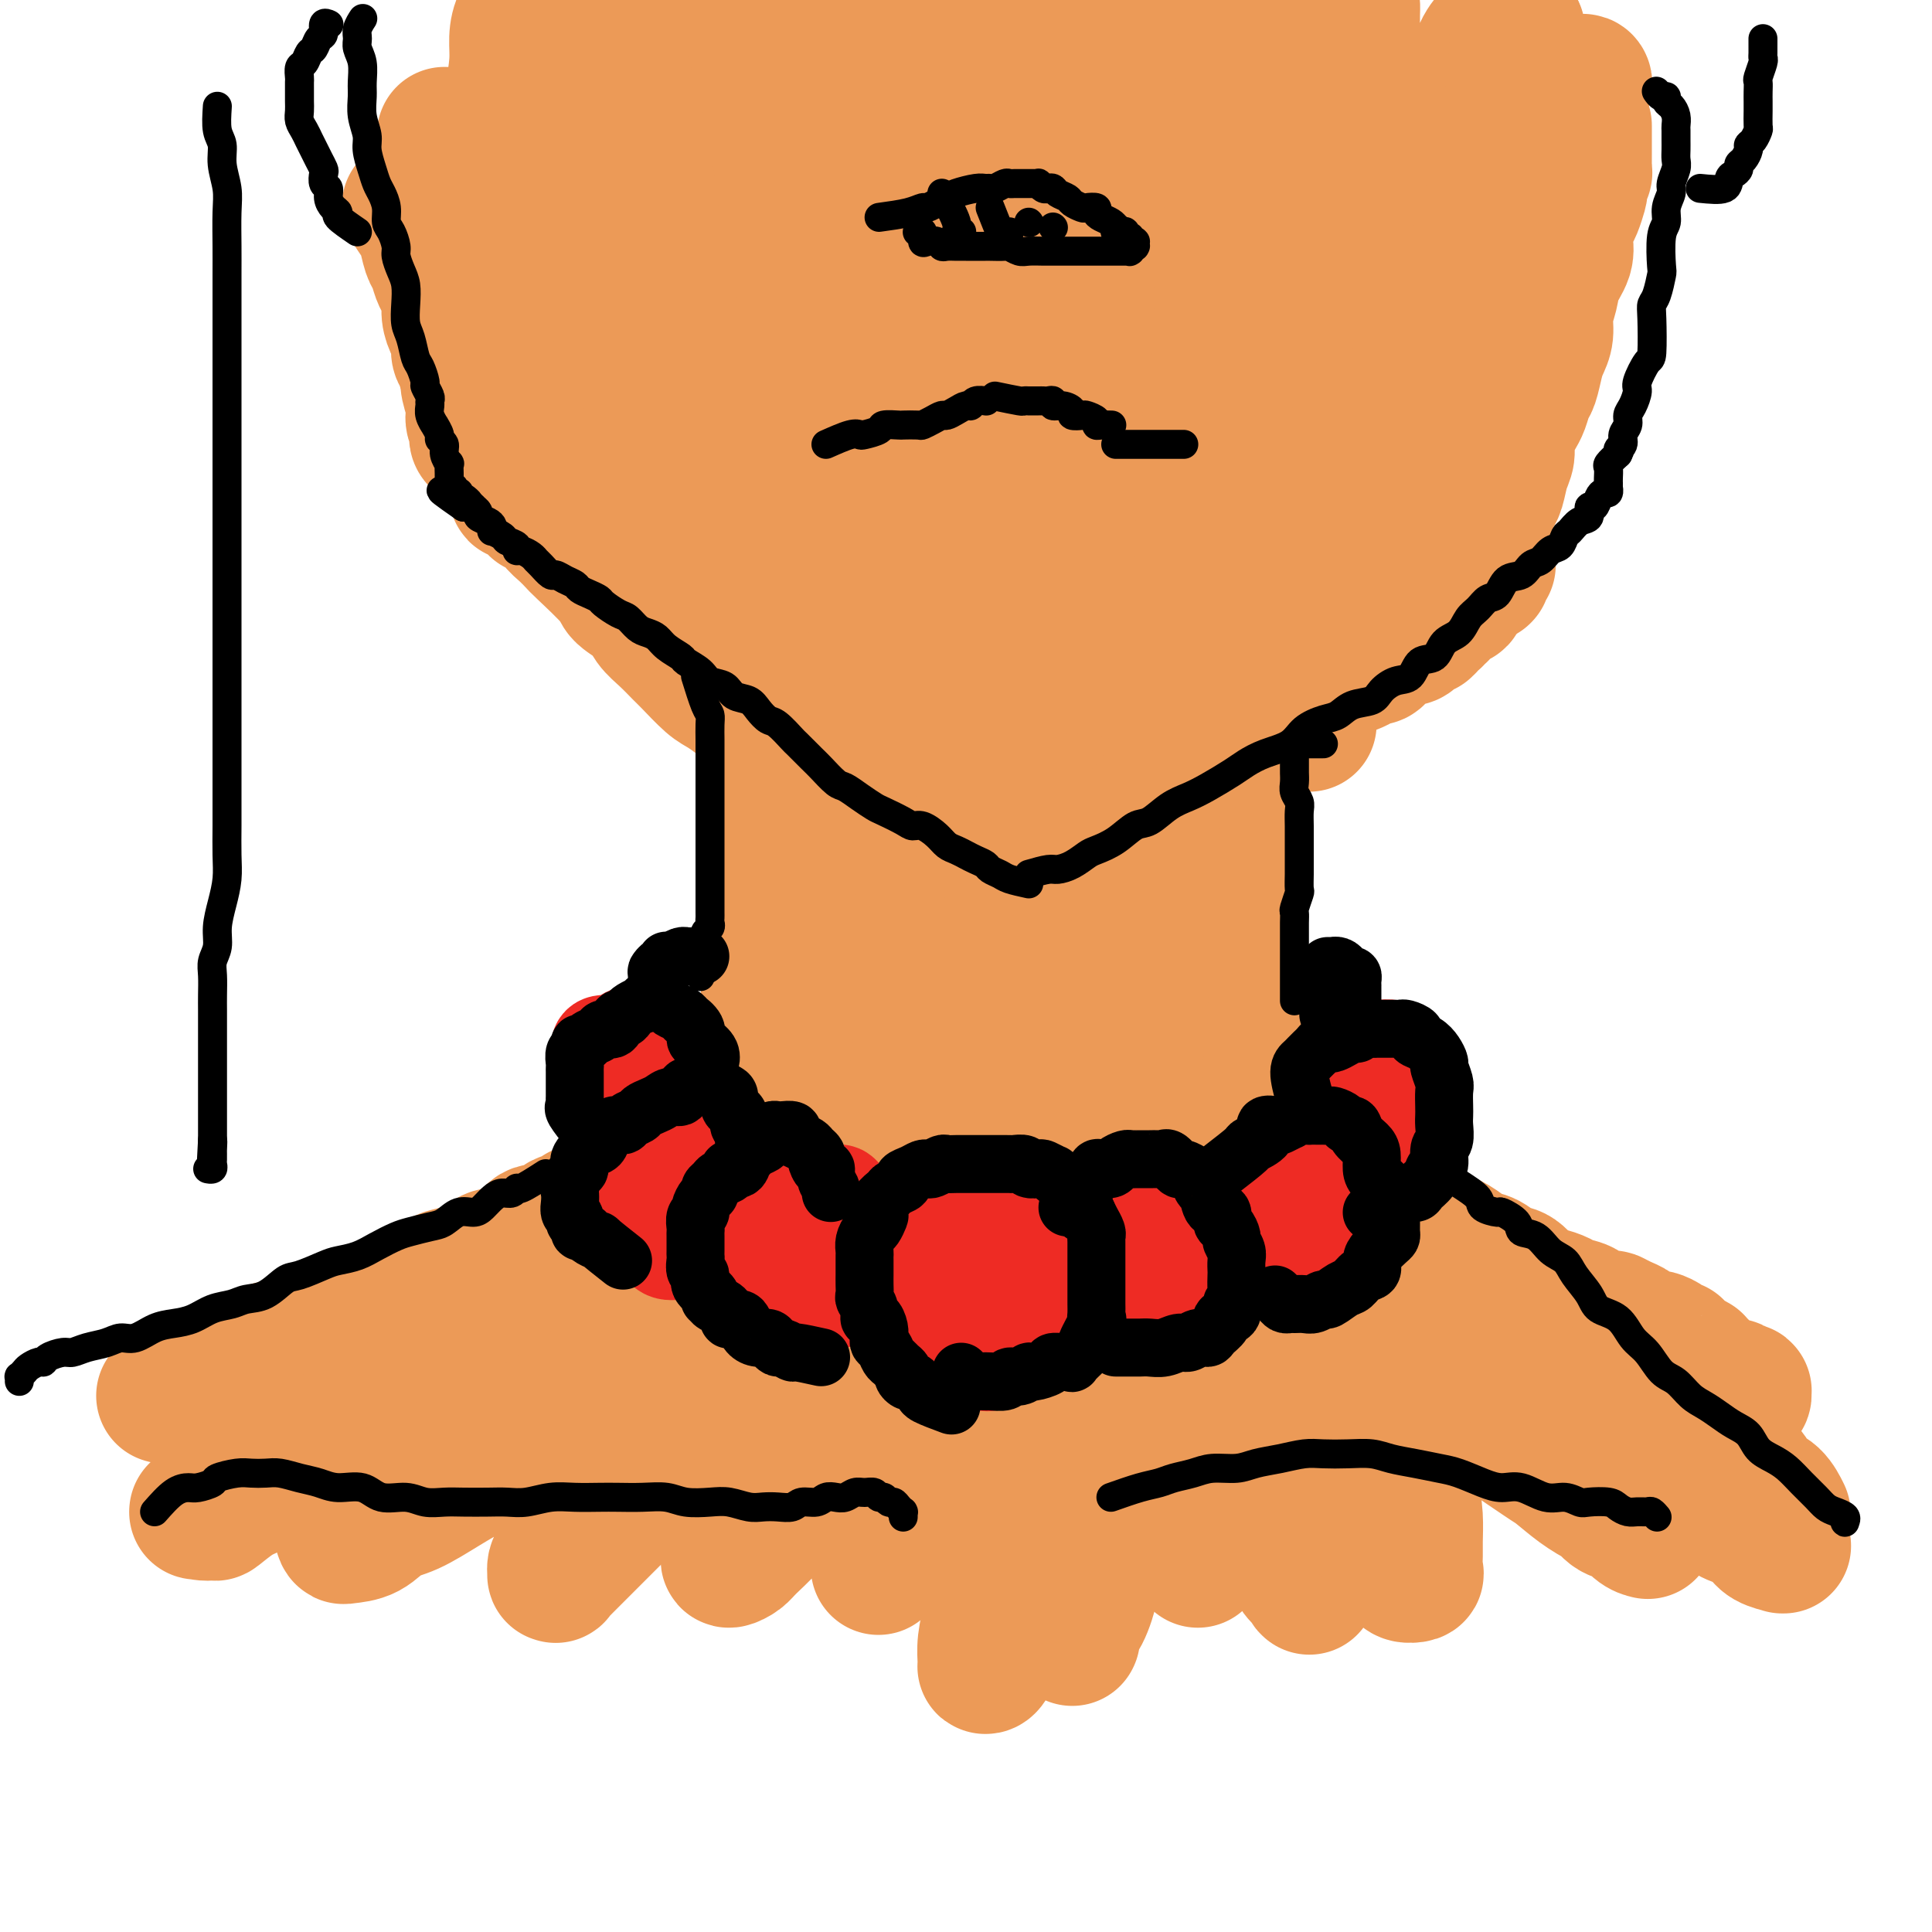 <svg viewBox='0 0 400 400' version='1.1' xmlns='http://www.w3.org/2000/svg' xmlns:xlink='http://www.w3.org/1999/xlink'><g fill='none' stroke='rgb(236,154,87)' stroke-width='28' stroke-linecap='round' stroke-linejoin='round'><path d='M162,149c-0.423,1.912 -0.845,3.823 -1,5c-0.155,1.177 -0.041,1.619 0,2c0.041,0.381 0.011,0.702 0,1c-0.011,0.298 -0.003,0.573 0,1c0.003,0.427 0.001,1.007 0,2c-0.001,0.993 -0.000,2.400 0,3c0.000,0.600 0.000,0.394 0,1c-0.000,0.606 -0.000,2.024 0,3c0.000,0.976 0.001,1.509 0,2c-0.001,0.491 -0.004,0.939 0,2c0.004,1.061 0.015,2.736 0,4c-0.015,1.264 -0.057,2.118 0,3c0.057,0.882 0.211,1.791 0,3c-0.211,1.209 -0.789,2.719 -1,4c-0.211,1.281 -0.057,2.333 0,3c0.057,0.667 0.015,0.949 0,2c-0.015,1.051 -0.003,2.872 0,4c0.003,1.128 -0.003,1.565 0,2c0.003,0.435 0.015,0.869 0,2c-0.015,1.131 -0.056,2.959 0,4c0.056,1.041 0.211,1.294 0,2c-0.211,0.706 -0.787,1.865 -1,3c-0.213,1.135 -0.061,2.248 0,3c0.061,0.752 0.032,1.145 0,2c-0.032,0.855 -0.065,2.171 0,3c0.065,0.829 0.229,1.170 0,2c-0.229,0.830 -0.850,2.147 -1,3c-0.150,0.853 0.171,1.240 0,2c-0.171,0.760 -0.834,1.891 -1,3c-0.166,1.109 0.166,2.194 0,3c-0.166,0.806 -0.829,1.333 -1,2c-0.171,0.667 0.150,1.475 0,2c-0.150,0.525 -0.772,0.767 -1,1c-0.228,0.233 -0.061,0.459 0,1c0.061,0.541 0.016,1.399 0,2c-0.016,0.601 -0.004,0.946 0,1c0.004,0.054 0.001,-0.182 0,0c-0.001,0.182 -0.000,0.780 0,1c0.000,0.220 0.000,0.060 0,0c-0.000,-0.060 -0.000,-0.019 0,0c0.000,0.019 0.001,0.017 0,0c-0.001,-0.017 -0.004,-0.050 0,0c0.004,0.050 0.015,0.183 0,0c-0.015,-0.183 -0.057,-0.683 0,-1c0.057,-0.317 0.211,-0.453 0,-1c-0.211,-0.547 -0.789,-1.506 -1,-2c-0.211,-0.494 -0.057,-0.524 0,-1c0.057,-0.476 0.015,-1.397 0,-2c-0.015,-0.603 -0.004,-0.886 0,-1c0.004,-0.114 0.002,-0.057 0,0'/><path d='M256,148c-0.423,2.047 -0.845,4.094 -1,5c-0.155,0.906 -0.041,0.669 0,1c0.041,0.331 0.011,1.228 0,2c-0.011,0.772 -0.003,1.417 0,2c0.003,0.583 0.001,1.104 0,2c-0.001,0.896 -0.000,2.168 0,3c0.000,0.832 0.000,1.223 0,2c-0.000,0.777 0.000,1.940 0,3c-0.000,1.060 -0.000,2.017 0,3c0.000,0.983 0.000,1.990 0,3c-0.000,1.010 -0.001,2.021 0,3c0.001,0.979 0.004,1.924 0,3c-0.004,1.076 -0.015,2.283 0,3c0.015,0.717 0.056,0.945 0,2c-0.056,1.055 -0.207,2.939 0,4c0.207,1.061 0.773,1.299 1,2c0.227,0.701 0.113,1.863 0,3c-0.113,1.137 -0.227,2.248 0,3c0.227,0.752 0.793,1.146 1,2c0.207,0.854 0.054,2.167 0,3c-0.054,0.833 -0.011,1.186 0,2c0.011,0.814 -0.011,2.090 0,3c0.011,0.910 0.056,1.455 0,2c-0.056,0.545 -0.211,1.089 0,2c0.211,0.911 0.789,2.187 1,3c0.211,0.813 0.056,1.162 0,2c-0.056,0.838 -0.014,2.164 0,3c0.014,0.836 0.000,1.182 0,2c-0.000,0.818 0.014,2.107 0,3c-0.014,0.893 -0.056,1.389 0,2c0.056,0.611 0.211,1.337 0,2c-0.211,0.663 -0.789,1.263 -1,2c-0.211,0.737 -0.057,1.611 0,2c0.057,0.389 0.015,0.292 0,1c-0.015,0.708 -0.003,2.222 0,3c0.003,0.778 -0.003,0.819 0,1c0.003,0.181 0.015,0.501 0,1c-0.015,0.499 -0.056,1.178 0,2c0.056,0.822 0.211,1.787 0,2c-0.211,0.213 -0.788,-0.327 -1,0c-0.212,0.327 -0.061,1.522 0,2c0.061,0.478 0.030,0.239 0,0'/><path d='M147,239c-2.128,0.732 -4.257,1.463 -5,2c-0.743,0.537 -0.101,0.879 0,1c0.101,0.121 -0.340,0.021 -1,0c-0.660,-0.021 -1.541,0.036 -2,0c-0.459,-0.036 -0.497,-0.164 -1,0c-0.503,0.164 -1.470,0.622 -2,1c-0.530,0.378 -0.621,0.678 -1,1c-0.379,0.322 -1.045,0.668 -2,1c-0.955,0.332 -2.200,0.652 -3,1c-0.800,0.348 -1.154,0.723 -2,1c-0.846,0.277 -2.184,0.454 -3,1c-0.816,0.546 -1.110,1.461 -2,2c-0.890,0.539 -2.378,0.703 -3,1c-0.622,0.297 -0.379,0.728 -1,1c-0.621,0.272 -2.104,0.386 -3,1c-0.896,0.614 -1.203,1.728 -2,2c-0.797,0.272 -2.085,-0.297 -3,0c-0.915,0.297 -1.457,1.459 -2,2c-0.543,0.541 -1.088,0.459 -2,1c-0.912,0.541 -2.191,1.703 -3,2c-0.809,0.297 -1.148,-0.272 -2,0c-0.852,0.272 -2.218,1.386 -3,2c-0.782,0.614 -0.981,0.728 -2,1c-1.019,0.272 -2.858,0.703 -4,1c-1.142,0.297 -1.588,0.461 -2,1c-0.412,0.539 -0.791,1.453 -2,2c-1.209,0.547 -3.247,0.729 -4,1c-0.753,0.271 -0.221,0.632 -1,1c-0.779,0.368 -2.870,0.741 -4,1c-1.130,0.259 -1.299,0.402 -2,1c-0.701,0.598 -1.935,1.652 -3,2c-1.065,0.348 -1.961,-0.009 -3,0c-1.039,0.009 -2.222,0.385 -3,1c-0.778,0.615 -1.153,1.471 -2,2c-0.847,0.529 -2.166,0.732 -3,1c-0.834,0.268 -1.182,0.601 -2,1c-0.818,0.399 -2.106,0.864 -3,1c-0.894,0.136 -1.395,-0.055 -2,0c-0.605,0.055 -1.313,0.358 -2,1c-0.687,0.642 -1.352,1.625 -2,2c-0.648,0.375 -1.278,0.143 -2,0c-0.722,-0.143 -1.536,-0.197 -2,0c-0.464,0.197 -0.580,0.645 -1,1c-0.420,0.355 -1.145,0.616 -2,1c-0.855,0.384 -1.840,0.892 -2,1c-0.160,0.108 0.505,-0.182 0,0c-0.505,0.182 -2.180,0.837 -3,1c-0.820,0.163 -0.784,-0.168 -1,0c-0.216,0.168 -0.684,0.833 -1,1c-0.316,0.167 -0.481,-0.166 -1,0c-0.519,0.166 -1.393,0.829 -2,1c-0.607,0.171 -0.948,-0.151 -1,0c-0.052,0.151 0.186,0.773 0,1c-0.186,0.227 -0.794,0.057 -1,0c-0.206,-0.057 -0.009,-0.001 0,0c0.009,0.001 -0.169,-0.052 0,0c0.169,0.052 0.684,0.210 1,0c0.316,-0.210 0.431,-0.787 1,-1c0.569,-0.213 1.591,-0.061 2,0c0.409,0.061 0.204,0.030 0,0'/><path d='M267,243c1.636,1.148 3.271,2.297 4,3c0.729,0.703 0.551,0.962 1,1c0.449,0.038 1.524,-0.143 2,0c0.476,0.143 0.352,0.612 1,1c0.648,0.388 2.067,0.696 3,1c0.933,0.304 1.380,0.605 2,1c0.620,0.395 1.414,0.883 2,1c0.586,0.117 0.964,-0.138 2,0c1.036,0.138 2.731,0.670 4,1c1.269,0.330 2.110,0.460 3,1c0.890,0.540 1.827,1.491 3,2c1.173,0.509 2.582,0.574 4,1c1.418,0.426 2.844,1.211 4,2c1.156,0.789 2.042,1.581 3,2c0.958,0.419 1.988,0.465 3,1c1.012,0.535 2.004,1.558 3,2c0.996,0.442 1.995,0.304 3,1c1.005,0.696 2.017,2.227 3,3c0.983,0.773 1.939,0.789 3,1c1.061,0.211 2.228,0.617 3,1c0.772,0.383 1.148,0.743 2,1c0.852,0.257 2.181,0.412 3,1c0.819,0.588 1.127,1.611 2,2c0.873,0.389 2.312,0.146 3,0c0.688,-0.146 0.627,-0.193 1,0c0.373,0.193 1.182,0.626 2,1c0.818,0.374 1.647,0.688 2,1c0.353,0.312 0.231,0.622 1,1c0.769,0.378 2.429,0.823 3,1c0.571,0.177 0.052,0.085 0,0c-0.052,-0.085 0.363,-0.162 1,0c0.637,0.162 1.495,0.565 2,1c0.505,0.435 0.656,0.904 1,1c0.344,0.096 0.880,-0.181 1,0c0.120,0.181 -0.175,0.819 0,1c0.175,0.181 0.821,-0.095 1,0c0.179,0.095 -0.111,0.561 0,1c0.111,0.439 0.621,0.853 1,1c0.379,0.147 0.626,0.028 1,0c0.374,-0.028 0.874,0.034 1,0c0.126,-0.034 -0.121,-0.163 0,0c0.121,0.163 0.609,0.617 1,1c0.391,0.383 0.686,0.695 1,1c0.314,0.305 0.647,0.602 1,1c0.353,0.398 0.726,0.895 1,1c0.274,0.105 0.451,-0.182 1,0c0.549,0.182 1.472,0.834 2,1c0.528,0.166 0.663,-0.153 1,0c0.337,0.153 0.876,0.777 1,1c0.124,0.223 -0.167,0.046 0,0c0.167,-0.046 0.790,0.040 1,0c0.210,-0.040 0.005,-0.207 0,0c-0.005,0.207 0.191,0.786 0,1c-0.191,0.214 -0.769,0.061 -1,0c-0.231,-0.061 -0.116,-0.031 0,0'/><path d='M170,144c1.928,0.845 3.856,1.691 5,2c1.144,0.309 1.503,0.083 2,0c0.497,-0.083 1.134,-0.022 2,0c0.866,0.022 1.963,0.006 3,0c1.037,-0.006 2.013,-0.002 3,0c0.987,0.002 1.983,0.001 3,0c1.017,-0.001 2.055,-0.001 3,0c0.945,0.001 1.798,0.004 3,0c1.202,-0.004 2.753,-0.015 4,0c1.247,0.015 2.190,0.055 3,0c0.810,-0.055 1.486,-0.207 3,0c1.514,0.207 3.866,0.772 5,1c1.134,0.228 1.051,0.117 2,0c0.949,-0.117 2.930,-0.241 4,0c1.070,0.241 1.230,0.849 2,1c0.770,0.151 2.149,-0.153 3,0c0.851,0.153 1.172,0.763 2,1c0.828,0.237 2.162,0.100 3,0c0.838,-0.100 1.179,-0.163 2,0c0.821,0.163 2.120,0.550 3,1c0.880,0.450 1.339,0.961 2,1c0.661,0.039 1.524,-0.396 2,0c0.476,0.396 0.564,1.623 1,2c0.436,0.377 1.221,-0.096 2,0c0.779,0.096 1.553,0.761 2,1c0.447,0.239 0.568,0.054 1,0c0.432,-0.054 1.176,0.024 2,0c0.824,-0.024 1.727,-0.150 2,0c0.273,0.150 -0.085,0.576 0,1c0.085,0.424 0.611,0.846 1,1c0.389,0.154 0.640,0.041 1,0c0.360,-0.041 0.829,-0.011 1,0c0.171,0.011 0.045,0.003 0,0c-0.045,-0.003 -0.010,0.000 0,0c0.010,-0.000 -0.005,-0.003 0,0c0.005,0.003 0.030,0.011 0,0c-0.030,-0.011 -0.115,-0.041 0,0c0.115,0.041 0.430,0.155 0,0c-0.430,-0.155 -1.606,-0.578 -2,-1c-0.394,-0.422 -0.005,-0.844 0,-1c0.005,-0.156 -0.373,-0.046 -1,0c-0.627,0.046 -1.504,0.026 -2,0c-0.496,-0.026 -0.610,-0.060 -1,0c-0.390,0.060 -1.055,0.212 -2,0c-0.945,-0.212 -2.170,-0.790 -3,-1c-0.830,-0.210 -1.264,-0.053 -2,0c-0.736,0.053 -1.774,0.001 -3,0c-1.226,-0.001 -2.642,0.051 -4,0c-1.358,-0.051 -2.659,-0.203 -4,0c-1.341,0.203 -2.720,0.761 -4,1c-1.280,0.239 -2.459,0.158 -4,0c-1.541,-0.158 -3.444,-0.393 -5,0c-1.556,0.393 -2.765,1.413 -4,2c-1.235,0.587 -2.496,0.739 -4,1c-1.504,0.261 -3.252,0.630 -5,1'/><path d='M197,158c-4.902,0.827 -4.156,0.395 -5,1c-0.844,0.605 -3.279,2.248 -5,3c-1.721,0.752 -2.730,0.613 -4,1c-1.270,0.387 -2.802,1.300 -4,2c-1.198,0.700 -2.064,1.189 -3,2c-0.936,0.811 -1.943,1.945 -3,3c-1.057,1.055 -2.164,2.030 -3,3c-0.836,0.970 -1.401,1.933 -2,3c-0.599,1.067 -1.232,2.238 -2,3c-0.768,0.762 -1.669,1.115 -2,2c-0.331,0.885 -0.090,2.304 0,3c0.090,0.696 0.030,0.671 0,1c-0.030,0.329 -0.029,1.012 0,1c0.029,-0.012 0.086,-0.719 0,-1c-0.086,-0.281 -0.313,-0.136 0,-1c0.313,-0.864 1.168,-2.738 2,-4c0.832,-1.262 1.640,-1.912 2,-3c0.360,-1.088 0.270,-2.613 1,-4c0.730,-1.387 2.279,-2.637 3,-4c0.721,-1.363 0.613,-2.838 1,-4c0.387,-1.162 1.269,-2.009 2,-3c0.731,-0.991 1.310,-2.124 2,-3c0.690,-0.876 1.491,-1.495 2,-2c0.509,-0.505 0.726,-0.896 1,-1c0.274,-0.104 0.603,0.077 1,0c0.397,-0.077 0.860,-0.414 1,0c0.140,0.414 -0.045,1.577 0,3c0.045,1.423 0.320,3.105 0,5c-0.320,1.895 -1.236,4.003 -2,6c-0.764,1.997 -1.377,3.885 -2,6c-0.623,2.115 -1.255,4.458 -2,7c-0.745,2.542 -1.602,5.282 -2,8c-0.398,2.718 -0.335,5.415 -1,8c-0.665,2.585 -2.057,5.059 -3,8c-0.943,2.941 -1.436,6.348 -2,9c-0.564,2.652 -1.199,4.550 -2,7c-0.801,2.450 -1.769,5.454 -2,8c-0.231,2.546 0.274,4.636 0,7c-0.274,2.364 -1.327,5.004 -2,7c-0.673,1.996 -0.965,3.347 -1,5c-0.035,1.653 0.186,3.606 0,5c-0.186,1.394 -0.779,2.229 -1,3c-0.221,0.771 -0.072,1.477 0,2c0.072,0.523 0.065,0.862 0,1c-0.065,0.138 -0.189,0.073 0,0c0.189,-0.073 0.693,-0.154 1,-1c0.307,-0.846 0.419,-2.455 1,-4c0.581,-1.545 1.630,-3.024 2,-5c0.370,-1.976 0.059,-4.447 0,-7c-0.059,-2.553 0.133,-5.187 1,-8c0.867,-2.813 2.410,-5.805 3,-9c0.590,-3.195 0.227,-6.592 1,-10c0.773,-3.408 2.681,-6.828 4,-10c1.319,-3.172 2.049,-6.095 3,-9c0.951,-2.905 2.122,-5.793 3,-8c0.878,-2.207 1.464,-3.732 3,-6c1.536,-2.268 4.022,-5.277 5,-7c0.978,-1.723 0.448,-2.160 1,-3c0.552,-0.840 2.185,-2.083 3,-3c0.815,-0.917 0.811,-1.506 1,-2c0.189,-0.494 0.573,-0.891 1,-1c0.427,-0.109 0.899,0.070 1,0c0.101,-0.070 -0.169,-0.390 0,0c0.169,0.390 0.776,1.490 1,2c0.224,0.510 0.064,0.432 0,1c-0.064,0.568 -0.032,1.784 0,3'/><path d='M195,174c0.313,1.209 0.095,1.231 0,2c-0.095,0.769 -0.067,2.286 0,4c0.067,1.714 0.172,3.626 0,5c-0.172,1.374 -0.623,2.209 -1,4c-0.377,1.791 -0.682,4.538 -1,7c-0.318,2.462 -0.649,4.638 -1,7c-0.351,2.362 -0.721,4.909 -1,8c-0.279,3.091 -0.467,6.725 -1,10c-0.533,3.275 -1.411,6.190 -2,9c-0.589,2.810 -0.890,5.515 -1,8c-0.110,2.485 -0.029,4.751 0,7c0.029,2.249 0.006,4.480 0,6c-0.006,1.520 0.004,2.327 0,3c-0.004,0.673 -0.022,1.211 0,1c0.022,-0.211 0.085,-1.172 0,-2c-0.085,-0.828 -0.317,-1.523 0,-3c0.317,-1.477 1.181,-3.736 2,-6c0.819,-2.264 1.591,-4.533 2,-7c0.409,-2.467 0.456,-5.133 1,-8c0.544,-2.867 1.586,-5.934 2,-9c0.414,-3.066 0.202,-6.131 1,-9c0.798,-2.869 2.607,-5.542 4,-8c1.393,-2.458 2.369,-4.702 3,-7c0.631,-2.298 0.918,-4.651 2,-7c1.082,-2.349 2.958,-4.696 4,-7c1.042,-2.304 1.249,-4.566 2,-6c0.751,-1.434 2.047,-2.039 3,-3c0.953,-0.961 1.562,-2.276 2,-3c0.438,-0.724 0.706,-0.856 1,-1c0.294,-0.144 0.615,-0.301 1,0c0.385,0.301 0.835,1.061 1,2c0.165,0.939 0.044,2.056 0,3c-0.044,0.944 -0.012,1.716 0,3c0.012,1.284 0.003,3.079 0,5c-0.003,1.921 -0.001,3.967 0,6c0.001,2.033 0.001,4.054 0,6c-0.001,1.946 -0.004,3.817 0,6c0.004,2.183 0.015,4.680 0,7c-0.015,2.320 -0.057,4.465 0,7c0.057,2.535 0.211,5.462 0,8c-0.211,2.538 -0.789,4.687 -1,7c-0.211,2.313 -0.057,4.790 0,7c0.057,2.210 0.015,4.154 0,6c-0.015,1.846 -0.004,3.593 0,5c0.004,1.407 0.001,2.475 0,3c-0.001,0.525 -0.001,0.509 0,1c0.001,0.491 0.004,1.491 0,2c-0.004,0.509 -0.015,0.528 0,0c0.015,-0.528 0.056,-1.603 0,-2c-0.056,-0.397 -0.209,-0.116 0,-1c0.209,-0.884 0.781,-2.933 1,-5c0.219,-2.067 0.085,-4.153 0,-6c-0.085,-1.847 -0.122,-3.454 0,-6c0.122,-2.546 0.404,-6.030 1,-9c0.596,-2.970 1.505,-5.426 2,-8c0.495,-2.574 0.574,-5.265 1,-8c0.426,-2.735 1.199,-5.512 2,-8c0.801,-2.488 1.629,-4.686 2,-7c0.371,-2.314 0.284,-4.743 1,-7c0.716,-2.257 2.234,-4.342 3,-6c0.766,-1.658 0.779,-2.889 1,-4c0.221,-1.111 0.650,-2.102 1,-3c0.350,-0.898 0.619,-1.705 1,-2c0.381,-0.295 0.872,-0.079 1,0c0.128,0.079 -0.106,0.023 0,0c0.106,-0.023 0.553,-0.011 1,0'/><path d='M235,171c1.239,-1.715 0.336,1.498 0,3c-0.336,1.502 -0.104,1.291 0,2c0.104,0.709 0.080,2.336 0,4c-0.080,1.664 -0.217,3.365 0,5c0.217,1.635 0.786,3.204 1,5c0.214,1.796 0.073,3.817 0,6c-0.073,2.183 -0.076,4.526 0,7c0.076,2.474 0.232,5.078 0,8c-0.232,2.922 -0.851,6.161 -1,9c-0.149,2.839 0.171,5.279 0,8c-0.171,2.721 -0.834,5.723 -1,8c-0.166,2.277 0.166,3.827 0,6c-0.166,2.173 -0.829,4.967 -1,7c-0.171,2.033 0.150,3.305 0,5c-0.150,1.695 -0.771,3.814 -1,5c-0.229,1.186 -0.065,1.440 0,2c0.065,0.560 0.032,1.425 0,2c-0.032,0.575 -0.061,0.861 0,1c0.061,0.139 0.212,0.131 0,0c-0.212,-0.131 -0.789,-0.387 -1,-1c-0.211,-0.613 -0.057,-1.584 0,-2c0.057,-0.416 0.019,-0.276 0,-3c-0.019,-2.724 -0.017,-8.311 0,-12c0.017,-3.689 0.050,-5.478 0,-8c-0.050,-2.522 -0.184,-5.775 0,-9c0.184,-3.225 0.687,-6.420 1,-10c0.313,-3.580 0.437,-7.543 1,-11c0.563,-3.457 1.566,-6.408 2,-9c0.434,-2.592 0.298,-4.824 1,-7c0.702,-2.176 2.242,-4.295 3,-6c0.758,-1.705 0.735,-2.995 1,-4c0.265,-1.005 0.819,-1.726 1,-2c0.181,-0.274 -0.010,-0.103 0,0c0.010,0.103 0.220,0.136 0,1c-0.220,0.864 -0.870,2.559 -1,4c-0.130,1.441 0.261,2.628 0,4c-0.261,1.372 -1.173,2.928 -2,5c-0.827,2.072 -1.568,4.661 -2,7c-0.432,2.339 -0.556,4.426 -1,7c-0.444,2.574 -1.209,5.633 -2,8c-0.791,2.367 -1.610,4.043 -2,6c-0.390,1.957 -0.352,4.195 -1,6c-0.648,1.805 -1.982,3.178 -3,5c-1.018,1.822 -1.719,4.092 -2,5c-0.281,0.908 -0.140,0.454 0,0'/><path d='M147,260c-2.382,0.335 -4.765,0.670 -6,1c-1.235,0.330 -1.324,0.655 -2,1c-0.676,0.345 -1.940,0.711 -3,1c-1.060,0.289 -1.917,0.500 -3,1c-1.083,0.500 -2.391,1.288 -4,2c-1.609,0.712 -3.517,1.348 -5,2c-1.483,0.652 -2.541,1.321 -4,2c-1.459,0.679 -3.318,1.367 -5,2c-1.682,0.633 -3.186,1.211 -5,2c-1.814,0.789 -3.939,1.790 -6,3c-2.061,1.210 -4.059,2.630 -6,4c-1.941,1.370 -3.825,2.692 -6,4c-2.175,1.308 -4.640,2.604 -7,4c-2.360,1.396 -4.616,2.891 -7,4c-2.384,1.109 -4.895,1.830 -7,3c-2.105,1.170 -3.805,2.787 -6,4c-2.195,1.213 -4.886,2.021 -7,3c-2.114,0.979 -3.650,2.129 -5,3c-1.350,0.871 -2.515,1.463 -4,2c-1.485,0.537 -3.291,1.020 -4,2c-0.709,0.980 -0.322,2.458 -1,3c-0.678,0.542 -2.419,0.148 -3,0c-0.581,-0.148 0.000,-0.050 0,0c-0.000,0.050 -0.581,0.050 0,0c0.581,-0.050 2.324,-0.152 3,0c0.676,0.152 0.285,0.558 1,0c0.715,-0.558 2.535,-2.081 4,-3c1.465,-0.919 2.574,-1.235 4,-2c1.426,-0.765 3.168,-1.978 5,-3c1.832,-1.022 3.752,-1.851 6,-3c2.248,-1.149 4.822,-2.617 7,-4c2.178,-1.383 3.960,-2.680 6,-4c2.040,-1.320 4.339,-2.664 7,-4c2.661,-1.336 5.684,-2.665 8,-4c2.316,-1.335 3.926,-2.674 6,-4c2.074,-1.326 4.612,-2.637 7,-4c2.388,-1.363 4.625,-2.778 7,-4c2.375,-1.222 4.888,-2.253 7,-3c2.112,-0.747 3.822,-1.211 6,-2c2.178,-0.789 4.825,-1.903 7,-3c2.175,-1.097 3.877,-2.178 6,-3c2.123,-0.822 4.666,-1.387 7,-2c2.334,-0.613 4.461,-1.275 6,-2c1.539,-0.725 2.492,-1.515 4,-2c1.508,-0.485 3.570,-0.665 5,-1c1.430,-0.335 2.227,-0.823 3,-1c0.773,-0.177 1.523,-0.042 2,0c0.477,0.042 0.683,-0.008 1,0c0.317,0.008 0.746,0.074 1,0c0.254,-0.074 0.332,-0.289 0,0c-0.332,0.289 -1.074,1.080 -2,2c-0.926,0.920 -2.036,1.967 -3,3c-0.964,1.033 -1.781,2.050 -3,3c-1.219,0.950 -2.841,1.831 -5,3c-2.159,1.169 -4.855,2.625 -7,4c-2.145,1.375 -3.740,2.667 -6,4c-2.260,1.333 -5.186,2.705 -8,4c-2.814,1.295 -5.517,2.512 -8,4c-2.483,1.488 -4.745,3.247 -7,5c-2.255,1.753 -4.501,3.501 -7,5c-2.499,1.499 -5.249,2.750 -8,4'/><path d='M103,296c-9.683,6.110 -5.890,4.887 -6,5c-0.110,0.113 -4.122,1.564 -7,3c-2.878,1.436 -4.621,2.857 -6,4c-1.379,1.143 -2.394,2.009 -4,3c-1.606,0.991 -3.803,2.108 -5,3c-1.197,0.892 -1.395,1.558 -2,2c-0.605,0.442 -1.619,0.658 -2,1c-0.381,0.342 -0.131,0.809 0,1c0.131,0.191 0.143,0.106 1,0c0.857,-0.106 2.558,-0.233 4,-1c1.442,-0.767 2.624,-2.174 4,-3c1.376,-0.826 2.945,-1.073 5,-2c2.055,-0.927 4.595,-2.535 7,-4c2.405,-1.465 4.675,-2.786 7,-4c2.325,-1.214 4.706,-2.321 7,-4c2.294,-1.679 4.501,-3.929 7,-6c2.499,-2.071 5.289,-3.964 8,-6c2.711,-2.036 5.344,-4.214 8,-6c2.656,-1.786 5.335,-3.181 8,-5c2.665,-1.819 5.314,-4.061 8,-6c2.686,-1.939 5.408,-3.573 8,-5c2.592,-1.427 5.054,-2.645 7,-4c1.946,-1.355 3.376,-2.847 5,-4c1.624,-1.153 3.440,-1.969 5,-3c1.560,-1.031 2.862,-2.278 4,-3c1.138,-0.722 2.110,-0.919 3,-1c0.890,-0.081 1.698,-0.047 2,0c0.302,0.047 0.097,0.105 0,0c-0.097,-0.105 -0.086,-0.374 0,0c0.086,0.374 0.246,1.392 0,2c-0.246,0.608 -0.898,0.808 -2,2c-1.102,1.192 -2.654,3.377 -4,5c-1.346,1.623 -2.486,2.682 -4,4c-1.514,1.318 -3.403,2.893 -5,5c-1.597,2.107 -2.901,4.745 -5,7c-2.099,2.255 -4.991,4.125 -7,6c-2.009,1.875 -3.135,3.753 -5,6c-1.865,2.247 -4.470,4.862 -7,7c-2.530,2.138 -4.985,3.798 -7,6c-2.015,2.202 -3.591,4.946 -5,7c-1.409,2.054 -2.651,3.420 -4,5c-1.349,1.580 -2.806,3.376 -4,5c-1.194,1.624 -2.125,3.077 -3,4c-0.875,0.923 -1.694,1.315 -2,2c-0.306,0.685 -0.098,1.664 0,2c0.098,0.336 0.087,0.030 0,0c-0.087,-0.030 -0.249,0.217 0,0c0.249,-0.217 0.908,-0.899 2,-2c1.092,-1.101 2.617,-2.620 4,-4c1.383,-1.380 2.624,-2.621 4,-4c1.376,-1.379 2.888,-2.894 5,-5c2.112,-2.106 4.823,-4.801 7,-7c2.177,-2.199 3.820,-3.903 6,-6c2.180,-2.097 4.898,-4.587 7,-7c2.102,-2.413 3.586,-4.748 6,-7c2.414,-2.252 5.756,-4.421 8,-7c2.244,-2.579 3.391,-5.567 5,-8c1.609,-2.433 3.680,-4.310 6,-6c2.320,-1.690 4.888,-3.195 7,-5c2.112,-1.805 3.767,-3.912 5,-5c1.233,-1.088 2.045,-1.158 3,-2c0.955,-0.842 2.054,-2.457 3,-3c0.946,-0.543 1.740,-0.016 2,0c0.260,0.016 -0.013,-0.480 0,0c0.013,0.480 0.311,1.937 0,3c-0.311,1.063 -1.232,1.732 -2,3c-0.768,1.268 -1.384,3.134 -2,5'/><path d='M191,259c-1.269,2.096 -2.443,3.336 -4,5c-1.557,1.664 -3.497,3.751 -5,6c-1.503,2.249 -2.568,4.660 -4,7c-1.432,2.340 -3.231,4.610 -5,7c-1.769,2.390 -3.509,4.900 -5,7c-1.491,2.100 -2.732,3.791 -4,6c-1.268,2.209 -2.564,4.938 -4,7c-1.436,2.062 -3.014,3.457 -4,5c-0.986,1.543 -1.382,3.234 -2,5c-0.618,1.766 -1.457,3.607 -2,5c-0.543,1.393 -0.788,2.337 -1,3c-0.212,0.663 -0.391,1.044 0,1c0.391,-0.044 1.352,-0.512 2,-1c0.648,-0.488 0.983,-0.994 2,-2c1.017,-1.006 2.714,-2.510 4,-4c1.286,-1.490 2.160,-2.966 3,-5c0.840,-2.034 1.646,-4.628 3,-7c1.354,-2.372 3.255,-4.523 5,-7c1.745,-2.477 3.335,-5.279 5,-8c1.665,-2.721 3.405,-5.362 5,-8c1.595,-2.638 3.044,-5.275 5,-8c1.956,-2.725 4.418,-5.540 6,-8c1.582,-2.460 2.282,-4.566 4,-7c1.718,-2.434 4.453,-5.195 6,-7c1.547,-1.805 1.907,-2.653 3,-4c1.093,-1.347 2.920,-3.194 4,-4c1.080,-0.806 1.411,-0.572 2,-1c0.589,-0.428 1.434,-1.519 2,-2c0.566,-0.481 0.854,-0.354 1,0c0.146,0.354 0.149,0.934 0,2c-0.149,1.066 -0.452,2.617 -1,4c-0.548,1.383 -1.342,2.597 -2,4c-0.658,1.403 -1.180,2.994 -2,5c-0.820,2.006 -1.937,4.425 -3,7c-1.063,2.575 -2.070,5.306 -3,8c-0.930,2.694 -1.781,5.353 -3,8c-1.219,2.647 -2.805,5.284 -4,8c-1.195,2.716 -1.998,5.511 -3,8c-1.002,2.489 -2.202,4.673 -3,7c-0.798,2.327 -1.194,4.798 -2,7c-0.806,2.202 -2.021,4.134 -3,6c-0.979,1.866 -1.722,3.664 -2,5c-0.278,1.336 -0.092,2.210 0,3c0.092,0.790 0.089,1.497 0,2c-0.089,0.503 -0.265,0.804 0,0c0.265,-0.804 0.969,-2.711 2,-4c1.031,-1.289 2.388,-1.958 3,-4c0.612,-2.042 0.477,-5.456 1,-8c0.523,-2.544 1.702,-4.218 3,-7c1.298,-2.782 2.713,-6.672 4,-10c1.287,-3.328 2.445,-6.094 4,-9c1.555,-2.906 3.509,-5.954 5,-9c1.491,-3.046 2.521,-6.092 4,-9c1.479,-2.908 3.408,-5.679 5,-8c1.592,-2.321 2.846,-4.193 4,-6c1.154,-1.807 2.208,-3.549 3,-5c0.792,-1.451 1.323,-2.612 2,-3c0.677,-0.388 1.499,-0.003 2,0c0.501,0.003 0.682,-0.375 1,0c0.318,0.375 0.774,1.503 1,3c0.226,1.497 0.224,3.362 0,5c-0.224,1.638 -0.668,3.047 -1,5c-0.332,1.953 -0.551,4.449 -1,7c-0.449,2.551 -1.128,5.157 -2,8c-0.872,2.843 -1.936,5.921 -3,9'/><path d='M219,279c-1.225,7.391 -1.286,7.369 -2,9c-0.714,1.631 -2.079,4.915 -3,8c-0.921,3.085 -1.398,5.972 -2,9c-0.602,3.028 -1.328,6.196 -2,9c-0.672,2.804 -1.290,5.245 -2,8c-0.710,2.755 -1.511,5.824 -2,8c-0.489,2.176 -0.668,3.459 -1,5c-0.332,1.541 -0.819,3.342 -1,5c-0.181,1.658 -0.056,3.175 0,4c0.056,0.825 0.042,0.958 0,1c-0.042,0.042 -0.111,-0.008 0,0c0.111,0.008 0.404,0.074 1,-1c0.596,-1.074 1.496,-3.288 2,-5c0.504,-1.712 0.613,-2.922 1,-5c0.387,-2.078 1.051,-5.023 2,-8c0.949,-2.977 2.183,-5.984 3,-9c0.817,-3.016 1.219,-6.040 2,-9c0.781,-2.960 1.943,-5.856 3,-9c1.057,-3.144 2.008,-6.538 3,-10c0.992,-3.462 2.024,-6.994 3,-10c0.976,-3.006 1.896,-5.488 3,-8c1.104,-2.512 2.391,-5.055 3,-7c0.609,-1.945 0.542,-3.293 1,-5c0.458,-1.707 1.443,-3.772 2,-5c0.557,-1.228 0.686,-1.618 1,-2c0.314,-0.382 0.814,-0.756 1,-1c0.186,-0.244 0.057,-0.357 0,0c-0.057,0.357 -0.043,1.184 0,2c0.043,0.816 0.116,1.619 0,3c-0.116,1.381 -0.421,3.338 -1,5c-0.579,1.662 -1.432,3.030 -2,5c-0.568,1.970 -0.852,4.543 -1,7c-0.148,2.457 -0.162,4.799 -1,7c-0.838,2.201 -2.501,4.263 -3,7c-0.499,2.737 0.168,6.149 0,9c-0.168,2.851 -1.169,5.140 -2,8c-0.831,2.860 -1.491,6.291 -2,9c-0.509,2.709 -0.869,4.695 -1,7c-0.131,2.305 -0.035,4.929 0,7c0.035,2.071 0.010,3.590 0,5c-0.010,1.410 -0.004,2.712 0,4c0.004,1.288 0.007,2.563 0,3c-0.007,0.437 -0.023,0.036 0,0c0.023,-0.036 0.085,0.294 0,0c-0.085,-0.294 -0.318,-1.212 0,-2c0.318,-0.788 1.186,-1.445 2,-3c0.814,-1.555 1.573,-4.006 2,-6c0.427,-1.994 0.521,-3.530 1,-6c0.479,-2.470 1.342,-5.873 2,-9c0.658,-3.127 1.111,-5.976 2,-9c0.889,-3.024 2.214,-6.223 3,-9c0.786,-2.777 1.035,-5.134 2,-8c0.965,-2.866 2.648,-6.242 4,-9c1.352,-2.758 2.374,-4.900 3,-7c0.626,-2.100 0.858,-4.160 2,-6c1.142,-1.840 3.195,-3.460 4,-5c0.805,-1.540 0.363,-3.001 1,-4c0.637,-0.999 2.353,-1.537 3,-2c0.647,-0.463 0.226,-0.850 0,-1c-0.226,-0.150 -0.257,-0.064 0,0c0.257,0.064 0.801,0.104 1,0c0.199,-0.104 0.054,-0.354 0,0c-0.054,0.354 -0.017,1.310 0,2c0.017,0.690 0.015,1.113 0,2c-0.015,0.887 -0.042,2.239 0,4c0.042,1.761 0.155,3.932 0,6c-0.155,2.068 -0.577,4.034 -1,6'/><path d='M253,273c0.110,3.963 0.384,4.372 0,6c-0.384,1.628 -1.427,4.476 -2,7c-0.573,2.524 -0.675,4.723 -1,7c-0.325,2.277 -0.872,4.630 -1,7c-0.128,2.370 0.162,4.757 0,7c-0.162,2.243 -0.775,4.342 -1,6c-0.225,1.658 -0.060,2.875 0,4c0.060,1.125 0.016,2.157 0,3c-0.016,0.843 -0.005,1.497 0,2c0.005,0.503 0.006,0.856 0,1c-0.006,0.144 -0.017,0.078 0,0c0.017,-0.078 0.061,-0.169 0,-1c-0.061,-0.831 -0.227,-2.403 0,-4c0.227,-1.597 0.847,-3.221 1,-5c0.153,-1.779 -0.162,-3.715 0,-6c0.162,-2.285 0.802,-4.918 1,-7c0.198,-2.082 -0.045,-3.612 0,-6c0.045,-2.388 0.379,-5.633 1,-8c0.621,-2.367 1.528,-3.855 2,-6c0.472,-2.145 0.507,-4.948 1,-7c0.493,-2.052 1.442,-3.352 2,-5c0.558,-1.648 0.723,-3.643 1,-5c0.277,-1.357 0.666,-2.076 1,-3c0.334,-0.924 0.611,-2.053 1,-3c0.389,-0.947 0.888,-1.713 1,-2c0.112,-0.287 -0.162,-0.096 0,0c0.162,0.096 0.761,0.096 1,0c0.239,-0.096 0.116,-0.288 0,0c-0.116,0.288 -0.227,1.054 0,2c0.227,0.946 0.793,2.070 1,3c0.207,0.930 0.055,1.665 0,3c-0.055,1.335 -0.013,3.271 0,5c0.013,1.729 -0.004,3.250 0,5c0.004,1.750 0.028,3.730 0,6c-0.028,2.270 -0.110,4.829 0,7c0.110,2.171 0.411,3.954 1,8c0.589,4.046 1.467,10.355 2,14c0.533,3.645 0.720,4.626 1,6c0.280,1.374 0.653,3.141 1,5c0.347,1.859 0.667,3.810 1,5c0.333,1.190 0.678,1.621 1,2c0.322,0.379 0.622,0.708 1,1c0.378,0.292 0.833,0.548 1,1c0.167,0.452 0.045,1.100 0,0c-0.045,-1.100 -0.012,-3.948 0,-6c0.012,-2.052 0.003,-3.309 0,-5c-0.003,-1.691 -0.001,-3.816 0,-6c0.001,-2.184 0.000,-4.428 0,-7c-0.000,-2.572 -0.000,-5.471 0,-8c0.000,-2.529 0.000,-4.686 0,-7c-0.000,-2.314 0.000,-4.783 0,-7c-0.000,-2.217 -0.000,-4.181 0,-6c0.000,-1.819 0.000,-3.492 0,-5c-0.000,-1.508 -0.001,-2.850 0,-4c0.001,-1.150 0.004,-2.107 0,-3c-0.004,-0.893 -0.016,-1.723 0,-2c0.016,-0.277 0.060,-0.003 0,0c-0.060,0.003 -0.223,-0.266 0,0c0.223,0.266 0.833,1.066 1,2c0.167,0.934 -0.110,2.002 0,3c0.110,0.998 0.607,1.927 1,3c0.393,1.073 0.683,2.289 1,4c0.317,1.711 0.662,3.917 1,6c0.338,2.083 0.669,4.041 1,6'/><path d='M276,286c1.190,4.415 1.665,4.454 2,6c0.335,1.546 0.530,4.600 1,7c0.470,2.400 1.215,4.146 2,6c0.785,1.854 1.611,3.816 2,6c0.389,2.184 0.341,4.589 1,6c0.659,1.411 2.027,1.828 3,3c0.973,1.172 1.553,3.097 2,4c0.447,0.903 0.761,0.783 1,1c0.239,0.217 0.404,0.773 1,1c0.596,0.227 1.624,0.127 2,0c0.376,-0.127 0.099,-0.280 0,-1c-0.099,-0.720 -0.019,-2.006 0,-3c0.019,-0.994 -0.022,-1.696 0,-3c0.022,-1.304 0.106,-3.211 0,-5c-0.106,-1.789 -0.402,-3.460 -1,-5c-0.598,-1.540 -1.497,-2.948 -2,-5c-0.503,-2.052 -0.610,-4.747 -1,-7c-0.390,-2.253 -1.064,-4.062 -2,-6c-0.936,-1.938 -2.136,-4.003 -3,-6c-0.864,-1.997 -1.394,-3.925 -2,-6c-0.606,-2.075 -1.290,-4.297 -2,-6c-0.710,-1.703 -1.446,-2.887 -2,-4c-0.554,-1.113 -0.927,-2.153 -1,-3c-0.073,-0.847 0.154,-1.499 0,-2c-0.154,-0.501 -0.689,-0.852 -1,-1c-0.311,-0.148 -0.399,-0.094 0,0c0.399,0.094 1.286,0.229 2,1c0.714,0.771 1.254,2.179 2,3c0.746,0.821 1.698,1.055 3,2c1.302,0.945 2.953,2.600 4,4c1.047,1.400 1.489,2.545 3,4c1.511,1.455 4.089,3.221 6,5c1.911,1.779 3.154,3.571 5,5c1.846,1.429 4.296,2.493 6,4c1.704,1.507 2.662,3.456 4,5c1.338,1.544 3.057,2.684 5,4c1.943,1.316 4.110,2.810 6,4c1.890,1.190 3.503,2.077 5,3c1.497,0.923 2.878,1.883 4,3c1.122,1.117 1.985,2.390 3,3c1.015,0.610 2.180,0.556 3,1c0.820,0.444 1.293,1.387 2,2c0.707,0.613 1.648,0.895 2,1c0.352,0.105 0.114,0.032 0,0c-0.114,-0.032 -0.104,-0.024 0,0c0.104,0.024 0.304,0.065 0,0c-0.304,-0.065 -1.111,-0.235 -2,-1c-0.889,-0.765 -1.861,-2.124 -3,-3c-1.139,-0.876 -2.445,-1.268 -4,-2c-1.555,-0.732 -3.360,-1.805 -5,-3c-1.640,-1.195 -3.117,-2.512 -5,-4c-1.883,-1.488 -4.174,-3.145 -6,-5c-1.826,-1.855 -3.188,-3.907 -5,-6c-1.812,-2.093 -4.075,-4.226 -6,-6c-1.925,-1.774 -3.511,-3.190 -5,-5c-1.489,-1.810 -2.879,-4.015 -4,-6c-1.121,-1.985 -1.972,-3.750 -3,-5c-1.028,-1.250 -2.233,-1.985 -3,-3c-0.767,-1.015 -1.095,-2.311 -2,-3c-0.905,-0.689 -2.388,-0.770 -3,-1c-0.612,-0.230 -0.354,-0.609 -1,-1c-0.646,-0.391 -2.195,-0.793 -3,-1c-0.805,-0.207 -0.865,-0.221 -1,0c-0.135,0.221 -0.344,0.675 0,1c0.344,0.325 1.241,0.521 2,1c0.759,0.479 1.379,1.239 2,2'/><path d='M284,266c0.967,1.194 1.883,2.178 3,3c1.117,0.822 2.435,1.482 4,2c1.565,0.518 3.375,0.893 5,2c1.625,1.107 3.063,2.947 5,4c1.937,1.053 4.372,1.321 6,2c1.628,0.679 2.448,1.769 4,3c1.552,1.231 3.837,2.602 6,4c2.163,1.398 4.203,2.823 6,4c1.797,1.177 3.350,2.105 5,3c1.650,0.895 3.396,1.757 5,3c1.604,1.243 3.065,2.868 5,4c1.935,1.132 4.345,1.770 6,3c1.655,1.230 2.555,3.053 4,4c1.445,0.947 3.435,1.017 5,2c1.565,0.983 2.704,2.880 4,4c1.296,1.120 2.750,1.463 4,2c1.250,0.537 2.297,1.269 3,2c0.703,0.731 1.061,1.461 2,2c0.939,0.539 2.460,0.885 3,1c0.540,0.115 0.098,-0.003 0,0c-0.098,0.003 0.148,0.126 0,0c-0.148,-0.126 -0.690,-0.501 -1,-1c-0.310,-0.499 -0.390,-1.124 -1,-2c-0.610,-0.876 -1.752,-2.004 -3,-3c-1.248,-0.996 -2.603,-1.859 -4,-3c-1.397,-1.141 -2.835,-2.560 -4,-4c-1.165,-1.440 -2.056,-2.901 -3,-4c-0.944,-1.099 -1.942,-1.836 -3,-3c-1.058,-1.164 -2.178,-2.757 -3,-4c-0.822,-1.243 -1.346,-2.138 -2,-3c-0.654,-0.862 -1.439,-1.693 -2,-2c-0.561,-0.307 -0.900,-0.090 -1,0c-0.100,0.090 0.037,0.055 0,0c-0.037,-0.055 -0.249,-0.128 0,0c0.249,0.128 0.959,0.458 2,1c1.041,0.542 2.413,1.296 3,2c0.587,0.704 0.390,1.358 1,2c0.610,0.642 2.026,1.273 3,2c0.974,0.727 1.506,1.550 2,2c0.494,0.450 0.951,0.528 2,1c1.049,0.472 2.691,1.339 4,2c1.309,0.661 2.284,1.116 3,2c0.716,0.884 1.171,2.196 2,3c0.829,0.804 2.031,1.101 3,2c0.969,0.899 1.705,2.400 2,3c0.295,0.600 0.147,0.300 0,0'/><path d='M192,173c-1.906,0.016 -3.813,0.033 -5,0c-1.187,-0.033 -1.655,-0.115 -2,0c-0.345,0.115 -0.568,0.428 -1,0c-0.432,-0.428 -1.073,-1.595 -2,-2c-0.927,-0.405 -2.139,-0.046 -3,0c-0.861,0.046 -1.369,-0.221 -2,-1c-0.631,-0.779 -1.383,-2.071 -2,-3c-0.617,-0.929 -1.098,-1.497 -2,-2c-0.902,-0.503 -2.227,-0.943 -3,-2c-0.773,-1.057 -0.996,-2.733 -2,-4c-1.004,-1.267 -2.790,-2.125 -4,-3c-1.210,-0.875 -1.845,-1.765 -3,-3c-1.155,-1.235 -2.831,-2.814 -4,-4c-1.169,-1.186 -1.831,-1.979 -3,-3c-1.169,-1.021 -2.843,-2.268 -4,-3c-1.157,-0.732 -1.795,-0.947 -3,-2c-1.205,-1.053 -2.978,-2.942 -4,-4c-1.022,-1.058 -1.294,-1.284 -2,-2c-0.706,-0.716 -1.848,-1.921 -3,-3c-1.152,-1.079 -2.316,-2.033 -3,-3c-0.684,-0.967 -0.889,-1.946 -2,-3c-1.111,-1.054 -3.126,-2.183 -4,-3c-0.874,-0.817 -0.605,-1.321 -2,-3c-1.395,-1.679 -4.453,-4.533 -6,-6c-1.547,-1.467 -1.584,-1.546 -2,-2c-0.416,-0.454 -1.212,-1.284 -2,-2c-0.788,-0.716 -1.569,-1.319 -2,-2c-0.431,-0.681 -0.512,-1.440 -1,-2c-0.488,-0.560 -1.384,-0.921 -2,-1c-0.616,-0.079 -0.952,0.123 -1,0c-0.048,-0.123 0.194,-0.573 0,-1c-0.194,-0.427 -0.823,-0.832 -1,-1c-0.177,-0.168 0.097,-0.097 0,0c-0.097,0.097 -0.566,0.222 -1,0c-0.434,-0.222 -0.834,-0.790 -1,-1c-0.166,-0.210 -0.097,-0.060 0,0c0.097,0.060 0.222,0.030 0,0c-0.222,-0.030 -0.792,-0.062 -1,0c-0.208,0.062 -0.056,0.217 0,0c0.056,-0.217 0.015,-0.806 0,-1c-0.015,-0.194 -0.005,0.007 0,0c0.005,-0.007 0.004,-0.222 0,0c-0.004,0.222 -0.010,0.881 0,1c0.010,0.119 0.037,-0.302 1,0c0.963,0.302 2.864,1.327 4,2c1.136,0.673 1.507,0.995 2,1c0.493,0.005 1.106,-0.305 2,0c0.894,0.305 2.068,1.227 3,2c0.932,0.773 1.621,1.398 3,2c1.379,0.602 3.448,1.180 5,2c1.552,0.820 2.586,1.881 4,3c1.414,1.119 3.209,2.295 5,3c1.791,0.705 3.578,0.940 5,2c1.422,1.060 2.478,2.944 4,4c1.522,1.056 3.511,1.283 5,2c1.489,0.717 2.478,1.924 4,3c1.522,1.076 3.578,2.022 5,3c1.422,0.978 2.211,1.989 3,3'/><path d='M162,134c9.287,5.241 5.006,2.344 4,2c-1.006,-0.344 1.265,1.865 3,3c1.735,1.135 2.936,1.195 4,2c1.064,0.805 1.992,2.356 3,3c1.008,0.644 2.097,0.381 3,1c0.903,0.619 1.619,2.120 3,3c1.381,0.880 3.426,1.138 5,2c1.574,0.862 2.676,2.326 4,3c1.324,0.674 2.871,0.558 4,1c1.129,0.442 1.839,1.443 3,2c1.161,0.557 2.772,0.671 4,1c1.228,0.329 2.073,0.875 3,1c0.927,0.125 1.936,-0.170 3,0c1.064,0.170 2.183,0.805 3,1c0.817,0.195 1.333,-0.051 2,0c0.667,0.051 1.485,0.399 2,1c0.515,0.601 0.726,1.454 1,2c0.274,0.546 0.609,0.786 1,1c0.391,0.214 0.836,0.404 1,1c0.164,0.596 0.047,1.599 0,2c-0.047,0.401 -0.023,0.201 0,0'/><path d='M198,172c2.262,-0.245 4.523,-0.490 6,-1c1.477,-0.510 2.168,-1.287 3,-2c0.832,-0.713 1.805,-1.364 3,-2c1.195,-0.636 2.612,-1.258 4,-2c1.388,-0.742 2.748,-1.602 4,-2c1.252,-0.398 2.397,-0.332 4,-1c1.603,-0.668 3.666,-2.071 5,-3c1.334,-0.929 1.940,-1.386 3,-2c1.060,-0.614 2.574,-1.386 4,-2c1.426,-0.614 2.763,-1.071 4,-2c1.237,-0.929 2.374,-2.329 4,-3c1.626,-0.671 3.739,-0.614 5,-1c1.261,-0.386 1.669,-1.216 3,-2c1.331,-0.784 3.587,-1.520 5,-2c1.413,-0.480 1.985,-0.702 3,-1c1.015,-0.298 2.474,-0.671 4,-1c1.526,-0.329 3.118,-0.613 4,-1c0.882,-0.387 1.055,-0.877 2,-1c0.945,-0.123 2.661,0.122 4,0c1.339,-0.122 2.299,-0.611 3,-1c0.701,-0.389 1.143,-0.677 2,-1c0.857,-0.323 2.130,-0.682 3,-1c0.870,-0.318 1.336,-0.596 2,-1c0.664,-0.404 1.526,-0.935 2,-1c0.474,-0.065 0.561,0.336 1,0c0.439,-0.336 1.231,-1.409 2,-2c0.769,-0.591 1.517,-0.698 2,-1c0.483,-0.302 0.703,-0.798 1,-1c0.297,-0.202 0.671,-0.110 1,0c0.329,0.110 0.614,0.240 1,0c0.386,-0.240 0.873,-0.848 1,-1c0.127,-0.152 -0.105,0.153 0,0c0.105,-0.153 0.549,-0.763 1,-1c0.451,-0.237 0.909,-0.102 1,0c0.091,0.102 -0.187,0.172 0,0c0.187,-0.172 0.838,-0.586 1,-1c0.162,-0.414 -0.167,-0.828 0,-1c0.167,-0.172 0.828,-0.103 1,0c0.172,0.103 -0.146,0.239 0,0c0.146,-0.239 0.757,-0.853 1,-1c0.243,-0.147 0.117,0.172 0,0c-0.117,-0.172 -0.225,-0.834 0,-1c0.225,-0.166 0.782,0.166 1,0c0.218,-0.166 0.097,-0.829 0,-1c-0.097,-0.171 -0.171,0.150 0,0c0.171,-0.150 0.585,-0.771 1,-1c0.415,-0.229 0.829,-0.065 1,0c0.171,0.065 0.098,0.032 0,0c-0.098,-0.032 -0.222,-0.061 0,0c0.222,0.061 0.792,0.214 1,0c0.208,-0.214 0.056,-0.793 0,-1c-0.056,-0.207 -0.016,-0.040 0,0c0.016,0.040 0.008,-0.046 0,0c-0.008,0.046 -0.016,0.222 0,0c0.016,-0.222 0.057,-0.844 0,-1c-0.057,-0.156 -0.211,0.154 0,0c0.211,-0.154 0.789,-0.773 1,-1c0.211,-0.227 0.057,-0.061 0,0c-0.057,0.061 -0.016,0.017 0,0c0.016,-0.017 0.008,-0.009 0,0'/><path d='M303,121c3.574,-2.630 1.011,-0.704 0,0c-1.011,0.704 -0.468,0.185 0,0c0.468,-0.185 0.862,-0.036 1,0c0.138,0.036 0.022,-0.042 0,0c-0.022,0.042 0.051,0.204 0,0c-0.051,-0.204 -0.225,-0.773 0,-1c0.225,-0.227 0.849,-0.114 1,0c0.151,0.114 -0.170,0.227 0,0c0.170,-0.227 0.830,-0.793 1,-1c0.170,-0.207 -0.151,-0.056 0,0c0.151,0.056 0.772,0.015 1,0c0.228,-0.015 0.061,-0.004 0,0c-0.061,0.004 -0.016,0.001 0,0c0.016,-0.001 0.004,-0.000 0,0c-0.004,0.000 -0.001,0.000 0,0c0.001,-0.000 0.000,-0.000 0,0c-0.000,0.000 -0.000,0.001 0,0c0.000,-0.001 0.000,-0.004 0,0c-0.000,0.004 -0.000,0.015 0,0c0.000,-0.015 0.000,-0.057 0,0c-0.000,0.057 -0.000,0.211 0,0c0.000,-0.211 0.000,-0.789 0,-1c-0.000,-0.211 0.000,-0.057 0,0c-0.000,0.057 -0.000,0.015 0,0c0.000,-0.015 0.000,-0.004 0,0c-0.000,0.004 -0.000,0.001 0,0c0.000,-0.001 0.000,-0.001 0,0c-0.000,0.001 -0.000,0.001 0,0c0.000,-0.001 0.000,-0.004 0,0c-0.000,0.004 -0.001,0.015 0,0c0.001,-0.015 0.004,-0.057 0,0c-0.004,0.057 -0.015,0.211 0,0c0.015,-0.211 0.057,-0.789 0,-1c-0.057,-0.211 -0.211,-0.057 0,0c0.211,0.057 0.789,0.015 1,0c0.211,-0.015 0.056,-0.004 0,0c-0.056,0.004 -0.014,0.001 0,0c0.014,-0.001 0.000,-0.000 0,0c-0.000,0.000 0.014,0.000 0,0c-0.014,-0.000 -0.055,-0.000 0,0c0.055,0.000 0.207,0.000 0,0c-0.207,-0.000 -0.773,-0.000 -1,0c-0.227,0.000 -0.113,0.000 0,0'/><path d='M307,113c0.334,-2.652 0.668,-5.304 1,-7c0.332,-1.696 0.663,-2.435 1,-3c0.337,-0.565 0.682,-0.956 1,-2c0.318,-1.044 0.610,-2.741 1,-4c0.390,-1.259 0.878,-2.079 1,-3c0.122,-0.921 -0.122,-1.942 0,-3c0.122,-1.058 0.610,-2.154 1,-3c0.390,-0.846 0.682,-1.441 1,-2c0.318,-0.559 0.662,-1.083 1,-2c0.338,-0.917 0.669,-2.226 1,-3c0.331,-0.774 0.662,-1.014 1,-2c0.338,-0.986 0.682,-2.717 1,-4c0.318,-1.283 0.609,-2.117 1,-3c0.391,-0.883 0.883,-1.814 1,-3c0.117,-1.186 -0.140,-2.625 0,-4c0.140,-1.375 0.678,-2.685 1,-4c0.322,-1.315 0.429,-2.636 1,-4c0.571,-1.364 1.606,-2.773 2,-4c0.394,-1.227 0.148,-2.273 0,-3c-0.148,-0.727 -0.197,-1.135 0,-2c0.197,-0.865 0.640,-2.186 1,-3c0.360,-0.814 0.636,-1.121 1,-2c0.364,-0.879 0.815,-2.330 1,-3c0.185,-0.670 0.102,-0.560 0,-1c-0.102,-0.440 -0.223,-1.430 0,-2c0.223,-0.570 0.792,-0.720 1,-1c0.208,-0.280 0.056,-0.690 0,-1c-0.056,-0.310 -0.015,-0.520 0,-1c0.015,-0.480 0.004,-1.228 0,-2c-0.004,-0.772 -0.001,-1.566 0,-2c0.001,-0.434 0.000,-0.508 0,-1c-0.000,-0.492 -0.000,-1.402 0,-2c0.000,-0.598 0.000,-0.885 0,-1c-0.000,-0.115 -0.000,-0.057 0,0'/><path d='M102,90c-0.000,-2.644 -0.000,-5.289 0,-7c0.000,-1.711 0.001,-2.489 0,-4c-0.001,-1.511 -0.002,-3.756 0,-6c0.002,-2.244 0.007,-4.488 0,-7c-0.007,-2.512 -0.027,-5.294 0,-8c0.027,-2.706 0.101,-5.337 0,-8c-0.101,-2.663 -0.377,-5.359 0,-8c0.377,-2.641 1.407,-5.227 2,-8c0.593,-2.773 0.749,-5.733 1,-8c0.251,-2.267 0.597,-3.843 1,-6c0.403,-2.157 0.863,-4.897 1,-7c0.137,-2.103 -0.051,-3.569 0,-5c0.051,-1.431 0.340,-2.828 1,-4c0.660,-1.172 1.693,-2.121 2,-3c0.307,-0.879 -0.110,-1.690 0,-2c0.110,-0.310 0.746,-0.119 1,0c0.254,0.119 0.125,0.165 0,0c-0.125,-0.165 -0.244,-0.540 0,0c0.244,0.540 0.853,1.997 1,3c0.147,1.003 -0.167,1.554 0,3c0.167,1.446 0.814,3.788 1,6c0.186,2.212 -0.088,4.293 0,6c0.088,1.707 0.538,3.039 1,5c0.462,1.961 0.936,4.552 1,7c0.064,2.448 -0.281,4.754 0,7c0.281,2.246 1.187,4.431 2,7c0.813,2.569 1.532,5.522 2,8c0.468,2.478 0.685,4.481 1,7c0.315,2.519 0.730,5.555 1,8c0.270,2.445 0.397,4.299 1,6c0.603,1.701 1.682,3.249 2,5c0.318,1.751 -0.125,3.706 0,5c0.125,1.294 0.818,1.926 1,3c0.182,1.074 -0.148,2.588 0,3c0.148,0.412 0.772,-0.280 1,0c0.228,0.280 0.058,1.531 0,2c-0.058,0.469 -0.005,0.157 0,0c0.005,-0.157 -0.039,-0.157 0,0c0.039,0.157 0.162,0.472 0,0c-0.162,-0.472 -0.610,-1.732 -1,-2c-0.390,-0.268 -0.723,0.454 -1,0c-0.277,-0.454 -0.498,-2.085 -1,-3c-0.502,-0.915 -1.286,-1.113 -2,-2c-0.714,-0.887 -1.357,-2.464 -2,-4c-0.643,-1.536 -1.286,-3.032 -2,-5c-0.714,-1.968 -1.498,-4.409 -2,-7c-0.502,-2.591 -0.723,-5.333 -1,-8c-0.277,-2.667 -0.610,-5.260 -1,-8c-0.390,-2.740 -0.838,-5.627 -1,-8c-0.162,-2.373 -0.039,-4.233 0,-6c0.039,-1.767 -0.004,-3.441 0,-5c0.004,-1.559 0.057,-3.004 0,-4c-0.057,-0.996 -0.223,-1.544 0,-2c0.223,-0.456 0.836,-0.819 1,-1c0.164,-0.181 -0.122,-0.179 0,0c0.122,0.179 0.651,0.534 1,1c0.349,0.466 0.516,1.042 1,2c0.484,0.958 1.284,2.296 2,4c0.716,1.704 1.347,3.772 2,6c0.653,2.228 1.326,4.614 2,7'/><path d='M121,45c1.787,4.718 2.254,6.512 3,9c0.746,2.488 1.772,5.671 3,9c1.228,3.329 2.657,6.805 4,10c1.343,3.195 2.599,6.108 4,9c1.401,2.892 2.945,5.764 4,8c1.055,2.236 1.621,3.835 3,6c1.379,2.165 3.573,4.897 5,7c1.427,2.103 2.089,3.576 3,5c0.911,1.424 2.073,2.798 3,4c0.927,1.202 1.621,2.231 2,3c0.379,0.769 0.443,1.280 1,2c0.557,0.720 1.607,1.651 2,2c0.393,0.349 0.128,0.115 0,0c-0.128,-0.115 -0.120,-0.111 0,0c0.120,0.111 0.351,0.328 0,0c-0.351,-0.328 -1.283,-1.202 -2,-2c-0.717,-0.798 -1.218,-1.521 -2,-3c-0.782,-1.479 -1.844,-3.715 -3,-6c-1.156,-2.285 -2.407,-4.618 -4,-7c-1.593,-2.382 -3.529,-4.813 -5,-8c-1.471,-3.187 -2.476,-7.130 -4,-11c-1.524,-3.870 -3.568,-7.666 -5,-12c-1.432,-4.334 -2.252,-9.205 -3,-14c-0.748,-4.795 -1.424,-9.514 -2,-14c-0.576,-4.486 -1.052,-8.740 -1,-13c0.052,-4.260 0.634,-8.525 1,-12c0.366,-3.475 0.518,-6.161 1,-9c0.482,-2.839 1.295,-5.833 2,-8c0.705,-2.167 1.302,-3.509 2,-5c0.698,-1.491 1.495,-3.131 2,-4c0.505,-0.869 0.717,-0.966 1,-1c0.283,-0.034 0.637,-0.004 1,0c0.363,0.004 0.734,-0.020 1,1c0.266,1.020 0.425,3.082 1,5c0.575,1.918 1.564,3.693 2,6c0.436,2.307 0.318,5.146 1,8c0.682,2.854 2.164,5.723 3,9c0.836,3.277 1.027,6.962 2,11c0.973,4.038 2.728,8.431 4,13c1.272,4.569 2.060,9.316 3,14c0.940,4.684 2.032,9.306 3,14c0.968,4.694 1.811,9.460 3,14c1.189,4.540 2.723,8.853 4,13c1.277,4.147 2.297,8.129 3,12c0.703,3.871 1.087,7.631 2,11c0.913,3.369 2.354,6.346 3,9c0.646,2.654 0.498,4.986 1,7c0.502,2.014 1.653,3.711 2,5c0.347,1.289 -0.109,2.169 0,3c0.109,0.831 0.784,1.614 1,2c0.216,0.386 -0.027,0.374 0,0c0.027,-0.374 0.325,-1.109 0,-2c-0.325,-0.891 -1.272,-1.938 -2,-4c-0.728,-2.062 -1.237,-5.140 -2,-8c-0.763,-2.860 -1.779,-5.504 -3,-9c-1.221,-3.496 -2.646,-7.846 -4,-12c-1.354,-4.154 -2.636,-8.111 -4,-13c-1.364,-4.889 -2.811,-10.708 -4,-16c-1.189,-5.292 -2.119,-10.055 -3,-15c-0.881,-4.945 -1.711,-10.070 -2,-15c-0.289,-4.930 -0.035,-9.664 0,-14c0.035,-4.336 -0.148,-8.274 0,-12c0.148,-3.726 0.628,-7.239 1,-10c0.372,-2.761 0.636,-4.771 1,-7c0.364,-2.229 0.829,-4.677 1,-6c0.171,-1.323 0.049,-1.521 0,-2c-0.049,-0.479 -0.024,-1.240 0,-2'/><path d='M155,0c0.473,-4.382 0.157,-1.835 0,0c-0.157,1.835 -0.155,2.960 0,4c0.155,1.040 0.463,1.994 1,4c0.537,2.006 1.303,5.063 2,8c0.697,2.937 1.326,5.753 2,9c0.674,3.247 1.395,6.924 2,11c0.605,4.076 1.095,8.549 2,13c0.905,4.451 2.224,8.878 3,14c0.776,5.122 1.009,10.940 2,16c0.991,5.060 2.739,9.363 4,14c1.261,4.637 2.034,9.608 3,14c0.966,4.392 2.126,8.205 3,12c0.874,3.795 1.464,7.570 3,11c1.536,3.430 4.019,6.513 5,9c0.981,2.487 0.458,4.377 1,6c0.542,1.623 2.147,2.977 3,4c0.853,1.023 0.955,1.713 1,2c0.045,0.287 0.033,0.171 0,0c-0.033,-0.171 -0.089,-0.398 0,-1c0.089,-0.602 0.321,-1.580 0,-3c-0.321,-1.420 -1.196,-3.284 -2,-6c-0.804,-2.716 -1.537,-6.285 -3,-10c-1.463,-3.715 -3.657,-7.575 -5,-12c-1.343,-4.425 -1.834,-9.416 -3,-14c-1.166,-4.584 -3.007,-8.763 -4,-14c-0.993,-5.237 -1.140,-11.533 -2,-17c-0.860,-5.467 -2.434,-10.104 -3,-15c-0.566,-4.896 -0.124,-10.051 0,-15c0.124,-4.949 -0.070,-9.692 0,-14c0.070,-4.308 0.405,-8.183 1,-12c0.595,-3.817 1.451,-7.577 2,-10c0.549,-2.423 0.792,-3.508 1,-5c0.208,-1.492 0.383,-3.390 1,-4c0.617,-0.610 1.678,0.067 2,0c0.322,-0.067 -0.094,-0.878 0,0c0.094,0.878 0.700,3.445 1,6c0.300,2.555 0.295,5.099 1,8c0.705,2.901 2.120,6.159 3,10c0.880,3.841 1.225,8.264 2,13c0.775,4.736 1.978,9.784 3,15c1.022,5.216 1.861,10.601 3,16c1.139,5.399 2.578,10.812 4,16c1.422,5.188 2.827,10.151 4,15c1.173,4.849 2.115,9.585 3,14c0.885,4.415 1.714,8.510 3,12c1.286,3.490 3.031,6.375 4,9c0.969,2.625 1.164,4.989 2,7c0.836,2.011 2.315,3.669 3,5c0.685,1.331 0.578,2.333 1,3c0.422,0.667 1.375,0.997 2,1c0.625,0.003 0.924,-0.321 1,-1c0.076,-0.679 -0.069,-1.714 0,-3c0.069,-1.286 0.352,-2.823 0,-5c-0.352,-2.177 -1.340,-4.993 -2,-8c-0.660,-3.007 -0.992,-6.205 -2,-10c-1.008,-3.795 -2.690,-8.188 -4,-13c-1.310,-4.812 -2.246,-10.041 -3,-15c-0.754,-4.959 -1.325,-9.646 -2,-15c-0.675,-5.354 -1.455,-11.376 -2,-17c-0.545,-5.624 -0.855,-10.851 -1,-16c-0.145,-5.149 -0.126,-10.221 0,-15c0.126,-4.779 0.359,-9.263 1,-13c0.641,-3.737 1.691,-6.725 2,-10c0.309,-3.275 -0.123,-6.837 0,-9c0.123,-2.163 0.802,-2.929 1,-4c0.198,-1.071 -0.086,-2.449 0,-3c0.086,-0.551 0.543,-0.276 1,0'/><path d='M206,-8c0.774,-5.551 0.210,0.070 0,3c-0.210,2.930 -0.068,3.168 0,5c0.068,1.832 0.060,5.257 0,9c-0.060,3.743 -0.172,7.803 0,12c0.172,4.197 0.626,8.529 1,13c0.374,4.471 0.666,9.079 1,14c0.334,4.921 0.708,10.154 1,15c0.292,4.846 0.502,9.305 1,14c0.498,4.695 1.285,9.626 2,14c0.715,4.374 1.357,8.190 2,12c0.643,3.810 1.285,7.612 2,11c0.715,3.388 1.502,6.362 2,9c0.498,2.638 0.708,4.942 1,7c0.292,2.058 0.667,3.872 1,5c0.333,1.128 0.623,1.570 1,2c0.377,0.430 0.840,0.847 1,1c0.160,0.153 0.015,0.042 0,-1c-0.015,-1.042 0.098,-3.015 0,-5c-0.098,-1.985 -0.408,-3.984 -1,-7c-0.592,-3.016 -1.466,-7.051 -2,-11c-0.534,-3.949 -0.729,-7.812 -1,-12c-0.271,-4.188 -0.617,-8.702 -1,-14c-0.383,-5.298 -0.801,-11.382 -1,-17c-0.199,-5.618 -0.178,-10.771 0,-16c0.178,-5.229 0.512,-10.533 1,-16c0.488,-5.467 1.128,-11.095 2,-16c0.872,-4.905 1.975,-9.087 3,-13c1.025,-3.913 1.973,-7.558 3,-11c1.027,-3.442 2.131,-6.680 3,-9c0.869,-2.320 1.501,-3.723 2,-5c0.499,-1.277 0.866,-2.427 1,-3c0.134,-0.573 0.034,-0.570 0,0c-0.034,0.570 -0.001,1.707 0,3c0.001,1.293 -0.028,2.744 0,5c0.028,2.256 0.113,5.318 0,9c-0.113,3.682 -0.423,7.983 -1,12c-0.577,4.017 -1.422,7.748 -2,12c-0.578,4.252 -0.888,9.024 -1,14c-0.112,4.976 -0.027,10.157 0,15c0.027,4.843 -0.004,9.349 0,14c0.004,4.651 0.042,9.449 0,14c-0.042,4.551 -0.166,8.857 0,13c0.166,4.143 0.622,8.124 1,12c0.378,3.876 0.680,7.649 1,11c0.320,3.351 0.659,6.282 1,9c0.341,2.718 0.684,5.225 1,7c0.316,1.775 0.607,2.820 1,4c0.393,1.180 0.890,2.496 1,3c0.110,0.504 -0.166,0.195 0,0c0.166,-0.195 0.773,-0.275 1,-1c0.227,-0.725 0.076,-2.096 0,-4c-0.076,-1.904 -0.075,-4.343 0,-7c0.075,-2.657 0.223,-5.533 0,-9c-0.223,-3.467 -0.816,-7.527 -1,-12c-0.184,-4.473 0.041,-9.360 0,-14c-0.041,-4.640 -0.347,-9.034 0,-14c0.347,-4.966 1.349,-10.503 2,-16c0.651,-5.497 0.951,-10.952 2,-16c1.049,-5.048 2.847,-9.688 4,-14c1.153,-4.312 1.661,-8.297 3,-12c1.339,-3.703 3.510,-7.123 5,-10c1.490,-2.877 2.298,-5.209 3,-7c0.702,-1.791 1.299,-3.041 2,-4c0.701,-0.959 1.508,-1.628 2,-2c0.492,-0.372 0.671,-0.446 1,0c0.329,0.446 0.808,1.413 1,3c0.192,1.587 0.096,3.793 0,6'/><path d='M258,6c0.356,2.631 0.245,4.708 0,7c-0.245,2.292 -0.624,4.798 -1,8c-0.376,3.202 -0.749,7.100 -1,11c-0.251,3.900 -0.382,7.804 -1,12c-0.618,4.196 -1.725,8.685 -2,13c-0.275,4.315 0.281,8.456 0,13c-0.281,4.544 -1.400,9.490 -2,14c-0.600,4.510 -0.683,8.582 -1,13c-0.317,4.418 -0.870,9.181 -1,13c-0.130,3.819 0.161,6.692 0,10c-0.161,3.308 -0.775,7.050 -1,10c-0.225,2.950 -0.061,5.107 0,7c0.061,1.893 0.021,3.523 0,5c-0.021,1.477 -0.021,2.802 0,3c0.021,0.198 0.062,-0.729 0,-2c-0.062,-1.271 -0.229,-2.885 0,-5c0.229,-2.115 0.852,-4.729 1,-8c0.148,-3.271 -0.180,-7.198 0,-11c0.180,-3.802 0.869,-7.481 1,-12c0.131,-4.519 -0.297,-9.880 0,-15c0.297,-5.120 1.317,-10.001 2,-15c0.683,-4.999 1.028,-10.118 2,-15c0.972,-4.882 2.572,-9.529 4,-14c1.428,-4.471 2.685,-8.766 4,-13c1.315,-4.234 2.688,-8.406 4,-12c1.312,-3.594 2.562,-6.610 4,-9c1.438,-2.390 3.065,-4.152 4,-6c0.935,-1.848 1.179,-3.780 2,-5c0.821,-1.220 2.220,-1.726 3,-2c0.780,-0.274 0.941,-0.316 1,0c0.059,0.316 0.017,0.992 0,2c-0.017,1.008 -0.008,2.350 0,4c0.008,1.650 0.014,3.607 0,6c-0.014,2.393 -0.049,5.221 0,8c0.049,2.779 0.182,5.508 0,9c-0.182,3.492 -0.679,7.747 -1,12c-0.321,4.253 -0.467,8.505 -1,13c-0.533,4.495 -1.452,9.234 -2,14c-0.548,4.766 -0.725,9.560 -1,14c-0.275,4.440 -0.648,8.527 -1,13c-0.352,4.473 -0.683,9.331 -1,14c-0.317,4.669 -0.621,9.148 -1,13c-0.379,3.852 -0.833,7.075 -1,10c-0.167,2.925 -0.045,5.551 0,8c0.045,2.449 0.014,4.721 0,6c-0.014,1.279 -0.011,1.564 0,2c0.011,0.436 0.030,1.021 0,1c-0.030,-0.021 -0.108,-0.649 0,-2c0.108,-1.351 0.403,-3.424 1,-6c0.597,-2.576 1.496,-5.653 2,-9c0.504,-3.347 0.612,-6.962 1,-11c0.388,-4.038 1.054,-8.497 2,-13c0.946,-4.503 2.170,-9.049 3,-14c0.830,-4.951 1.264,-10.306 2,-15c0.736,-4.694 1.774,-8.728 3,-13c1.226,-4.272 2.640,-8.781 4,-13c1.360,-4.219 2.667,-8.147 4,-12c1.333,-3.853 2.693,-7.630 4,-11c1.307,-3.370 2.563,-6.334 4,-9c1.437,-2.666 3.056,-5.035 4,-7c0.944,-1.965 1.212,-3.527 2,-5c0.788,-1.473 2.097,-2.858 3,-4c0.903,-1.142 1.401,-2.041 2,-2c0.599,0.041 1.300,1.020 2,2'/><path d='M314,6c0.605,0.673 0.118,2.356 0,4c-0.118,1.644 0.131,3.247 0,5c-0.131,1.753 -0.644,3.654 -1,6c-0.356,2.346 -0.555,5.138 -1,8c-0.445,2.862 -1.137,5.795 -2,9c-0.863,3.205 -1.898,6.682 -3,10c-1.102,3.318 -2.273,6.476 -3,10c-0.727,3.524 -1.011,7.413 -2,11c-0.989,3.587 -2.685,6.873 -4,10c-1.315,3.127 -2.251,6.096 -3,9c-0.749,2.904 -1.311,5.742 -2,8c-0.689,2.258 -1.505,3.936 -2,6c-0.495,2.064 -0.669,4.514 -1,6c-0.331,1.486 -0.821,2.009 -1,3c-0.179,0.991 -0.049,2.449 0,3c0.049,0.551 0.016,0.194 0,0c-0.016,-0.194 -0.013,-0.226 0,-1c0.013,-0.774 0.038,-2.291 0,-3c-0.038,-0.709 -0.140,-0.611 1,-5c1.140,-4.389 3.522,-13.267 5,-19c1.478,-5.733 2.053,-8.323 3,-12c0.947,-3.677 2.267,-8.440 4,-13c1.733,-4.560 3.877,-8.916 6,-13c2.123,-4.084 4.223,-7.895 6,-11c1.777,-3.105 3.231,-5.503 5,-8c1.769,-2.497 3.852,-5.093 5,-7c1.148,-1.907 1.361,-3.126 2,-4c0.639,-0.874 1.704,-1.402 2,-1c0.296,0.402 -0.176,1.735 -1,3c-0.824,1.265 -2.001,2.463 -3,4c-0.999,1.537 -1.821,3.412 -3,6c-1.179,2.588 -2.715,5.889 -4,9c-1.285,3.111 -2.317,6.031 -4,9c-1.683,2.969 -4.015,5.985 -6,9c-1.985,3.015 -3.621,6.027 -5,9c-1.379,2.973 -2.500,5.907 -4,8c-1.500,2.093 -3.380,3.345 -5,5c-1.620,1.655 -2.981,3.712 -4,5c-1.019,1.288 -1.698,1.808 -3,2c-1.302,0.192 -3.229,0.055 -4,0c-0.771,-0.055 -0.385,-0.027 0,0'/><path d='M104,92c-2.146,-0.240 -4.291,-0.480 -5,-1c-0.709,-0.520 0.020,-1.321 0,-2c-0.020,-0.679 -0.789,-1.237 -1,-2c-0.211,-0.763 0.136,-1.731 0,-3c-0.136,-1.269 -0.754,-2.838 -1,-4c-0.246,-1.162 -0.118,-1.916 0,-3c0.118,-1.084 0.228,-2.497 0,-4c-0.228,-1.503 -0.792,-3.097 -1,-5c-0.208,-1.903 -0.059,-4.115 0,-5c0.059,-0.885 0.030,-0.442 0,0'/><path d='M101,74c-1.569,0.931 -3.138,1.861 -4,2c-0.862,0.139 -1.018,-0.514 -1,-1c0.018,-0.486 0.211,-0.805 0,-1c-0.211,-0.195 -0.826,-0.267 -1,-1c-0.174,-0.733 0.094,-2.126 0,-3c-0.094,-0.874 -0.550,-1.230 -1,-2c-0.450,-0.770 -0.894,-1.954 -1,-3c-0.106,-1.046 0.126,-1.955 0,-3c-0.126,-1.045 -0.612,-2.227 -1,-3c-0.388,-0.773 -0.680,-1.136 -1,-2c-0.320,-0.864 -0.667,-2.229 -1,-3c-0.333,-0.771 -0.650,-0.950 -1,-2c-0.350,-1.050 -0.733,-2.972 -1,-4c-0.267,-1.028 -0.418,-1.161 -1,-2c-0.582,-0.839 -1.595,-2.382 -2,-3c-0.405,-0.618 -0.203,-0.309 0,0'/><path d='M94,39c0.453,1.250 0.906,2.500 1,4c0.094,1.500 -0.171,3.251 0,5c0.171,1.749 0.778,3.495 1,5c0.222,1.505 0.060,2.767 0,4c-0.060,1.233 -0.016,2.435 0,3c0.016,0.565 0.004,0.491 0,1c-0.004,0.509 -0.001,1.600 0,2c0.001,0.400 0.000,0.107 0,0c-0.000,-0.107 -0.000,-0.029 0,0c0.000,0.029 0.000,0.008 0,0c-0.000,-0.008 -0.000,-0.002 0,0c0.000,0.002 0.000,0.001 0,0c-0.000,-0.001 -0.000,-0.000 0,0c0.000,0.000 0.000,0.000 0,0'/><path d='M96,50c0.111,1.046 0.222,2.091 0,1c-0.222,-1.091 -0.776,-4.319 -1,-6c-0.224,-1.681 -0.116,-1.816 0,-2c0.116,-0.184 0.241,-0.417 0,-1c-0.241,-0.583 -0.850,-1.518 -1,-2c-0.150,-0.482 0.157,-0.512 0,-1c-0.157,-0.488 -0.778,-1.432 -1,-2c-0.222,-0.568 -0.045,-0.758 0,-1c0.045,-0.242 -0.040,-0.534 0,-1c0.040,-0.466 0.207,-1.104 0,-2c-0.207,-0.896 -0.786,-2.049 -1,-3c-0.214,-0.951 -0.061,-1.700 0,-2c0.061,-0.300 0.031,-0.150 0,0'/></g>
<g fill='none' stroke='rgb(0,0,0)' stroke-width='6' stroke-linecap='round' stroke-linejoin='round'><path d='M213,183c-1.520,-0.333 -3.040,-0.667 -4,-1c-0.960,-0.333 -1.359,-0.667 -2,-1c-0.641,-0.333 -1.522,-0.667 -2,-1c-0.478,-0.333 -0.551,-0.666 -1,-1c-0.449,-0.334 -1.274,-0.669 -2,-1c-0.726,-0.331 -1.353,-0.657 -2,-1c-0.647,-0.343 -1.315,-0.704 -2,-1c-0.685,-0.296 -1.389,-0.526 -2,-1c-0.611,-0.474 -1.130,-1.192 -2,-2c-0.870,-0.808 -2.091,-1.707 -3,-2c-0.909,-0.293 -1.506,0.021 -2,0c-0.494,-0.021 -0.885,-0.377 -2,-1c-1.115,-0.623 -2.955,-1.513 -4,-2c-1.045,-0.487 -1.295,-0.571 -2,-1c-0.705,-0.429 -1.864,-1.202 -3,-2c-1.136,-0.798 -2.249,-1.622 -3,-2c-0.751,-0.378 -1.141,-0.309 -2,-1c-0.859,-0.691 -2.187,-2.143 -3,-3c-0.813,-0.857 -1.110,-1.118 -2,-2c-0.890,-0.882 -2.374,-2.386 -3,-3c-0.626,-0.614 -0.393,-0.340 -1,-1c-0.607,-0.660 -2.053,-2.256 -3,-3c-0.947,-0.744 -1.393,-0.637 -2,-1c-0.607,-0.363 -1.374,-1.196 -2,-2c-0.626,-0.804 -1.111,-1.580 -2,-2c-0.889,-0.420 -2.183,-0.484 -3,-1c-0.817,-0.516 -1.159,-1.486 -2,-2c-0.841,-0.514 -2.183,-0.574 -3,-1c-0.817,-0.426 -1.111,-1.217 -2,-2c-0.889,-0.783 -2.374,-1.558 -3,-2c-0.626,-0.442 -0.394,-0.551 -1,-1c-0.606,-0.449 -2.049,-1.238 -3,-2c-0.951,-0.762 -1.408,-1.499 -2,-2c-0.592,-0.501 -1.318,-0.768 -2,-1c-0.682,-0.232 -1.320,-0.429 -2,-1c-0.680,-0.571 -1.403,-1.515 -2,-2c-0.597,-0.485 -1.067,-0.511 -2,-1c-0.933,-0.489 -2.329,-1.440 -3,-2c-0.671,-0.560 -0.616,-0.727 -1,-1c-0.384,-0.273 -1.206,-0.652 -2,-1c-0.794,-0.348 -1.560,-0.666 -2,-1c-0.440,-0.334 -0.555,-0.685 -1,-1c-0.445,-0.315 -1.219,-0.595 -2,-1c-0.781,-0.405 -1.570,-0.934 -2,-1c-0.430,-0.066 -0.500,0.332 -1,0c-0.500,-0.332 -1.431,-1.395 -2,-2c-0.569,-0.605 -0.778,-0.754 -1,-1c-0.222,-0.246 -0.459,-0.591 -1,-1c-0.541,-0.409 -1.387,-0.883 -2,-1c-0.613,-0.117 -0.995,0.122 -1,0c-0.005,-0.122 0.366,-0.606 0,-1c-0.366,-0.394 -1.471,-0.697 -2,-1c-0.529,-0.303 -0.483,-0.606 -1,-1c-0.517,-0.394 -1.596,-0.879 -2,-1c-0.404,-0.121 -0.131,0.123 0,0c0.131,-0.123 0.122,-0.611 0,-1c-0.122,-0.389 -0.357,-0.679 -1,-1c-0.643,-0.321 -1.693,-0.675 -2,-1c-0.307,-0.325 0.129,-0.623 0,-1c-0.129,-0.377 -0.822,-0.833 -1,-1c-0.178,-0.167 0.158,-0.045 0,0c-0.158,0.045 -0.812,0.012 -1,0c-0.188,-0.012 0.089,-0.003 0,0c-0.089,0.003 -0.545,0.002 -1,0'/><path d='M96,105c-9.143,-6.349 -2.501,-2.222 0,-1c2.501,1.222 0.862,-0.461 0,-1c-0.862,-0.539 -0.948,0.066 -1,0c-0.052,-0.066 -0.070,-0.801 0,-1c0.070,-0.199 0.229,0.140 0,0c-0.229,-0.140 -0.846,-0.759 -1,-1c-0.154,-0.241 0.155,-0.105 0,0c-0.155,0.105 -0.774,0.178 -1,0c-0.226,-0.178 -0.060,-0.606 0,-1c0.060,-0.394 0.012,-0.752 0,-1c-0.012,-0.248 0.012,-0.385 0,-1c-0.012,-0.615 -0.060,-1.709 0,-2c0.060,-0.291 0.227,0.222 0,0c-0.227,-0.222 -0.850,-1.178 -1,-2c-0.150,-0.822 0.171,-1.511 0,-2c-0.171,-0.489 -0.834,-0.778 -1,-1c-0.166,-0.222 0.166,-0.378 0,-1c-0.166,-0.622 -0.829,-1.711 -1,-2c-0.171,-0.289 0.151,0.222 0,0c-0.151,-0.222 -0.777,-1.177 -1,-2c-0.223,-0.823 -0.045,-1.514 0,-2c0.045,-0.486 -0.043,-0.767 0,-1c0.043,-0.233 0.219,-0.416 0,-1c-0.219,-0.584 -0.832,-1.567 -1,-2c-0.168,-0.433 0.109,-0.317 0,-1c-0.109,-0.683 -0.604,-2.167 -1,-3c-0.396,-0.833 -0.694,-1.017 -1,-2c-0.306,-0.983 -0.621,-2.766 -1,-4c-0.379,-1.234 -0.824,-1.920 -1,-3c-0.176,-1.080 -0.085,-2.553 0,-4c0.085,-1.447 0.164,-2.867 0,-4c-0.164,-1.133 -0.570,-1.979 -1,-3c-0.430,-1.021 -0.885,-2.216 -1,-3c-0.115,-0.784 0.110,-1.159 0,-2c-0.110,-0.841 -0.554,-2.150 -1,-3c-0.446,-0.850 -0.893,-1.241 -1,-2c-0.107,-0.759 0.125,-1.887 0,-3c-0.125,-1.113 -0.607,-2.212 -1,-3c-0.393,-0.788 -0.698,-1.266 -1,-2c-0.302,-0.734 -0.603,-1.722 -1,-3c-0.397,-1.278 -0.891,-2.844 -1,-4c-0.109,-1.156 0.168,-1.902 0,-3c-0.168,-1.098 -0.781,-2.549 -1,-4c-0.219,-1.451 -0.044,-2.903 0,-4c0.044,-1.097 -0.042,-1.841 0,-3c0.042,-1.159 0.211,-2.735 0,-4c-0.211,-1.265 -0.802,-2.220 -1,-3c-0.198,-0.780 -0.001,-1.384 0,-2c0.001,-0.616 -0.192,-1.243 0,-2c0.192,-0.757 0.769,-1.645 1,-2c0.231,-0.355 0.115,-0.178 0,0'/><path d='M213,181c1.533,-0.438 3.067,-0.876 4,-1c0.933,-0.124 1.267,0.067 2,0c0.733,-0.067 1.866,-0.393 3,-1c1.134,-0.607 2.270,-1.495 3,-2c0.730,-0.505 1.055,-0.628 2,-1c0.945,-0.372 2.510,-0.992 4,-2c1.490,-1.008 2.903,-2.405 4,-3c1.097,-0.595 1.876,-0.390 3,-1c1.124,-0.610 2.593,-2.036 4,-3c1.407,-0.964 2.752,-1.466 4,-2c1.248,-0.534 2.400,-1.101 4,-2c1.600,-0.899 3.648,-2.131 5,-3c1.352,-0.869 2.007,-1.374 3,-2c0.993,-0.626 2.324,-1.371 4,-2c1.676,-0.629 3.696,-1.142 5,-2c1.304,-0.858 1.890,-2.060 3,-3c1.110,-0.940 2.744,-1.616 4,-2c1.256,-0.384 2.135,-0.474 3,-1c0.865,-0.526 1.716,-1.487 3,-2c1.284,-0.513 3.000,-0.579 4,-1c1.000,-0.421 1.283,-1.196 2,-2c0.717,-0.804 1.868,-1.637 3,-2c1.132,-0.363 2.247,-0.256 3,-1c0.753,-0.744 1.146,-2.339 2,-3c0.854,-0.661 2.168,-0.389 3,-1c0.832,-0.611 1.181,-2.104 2,-3c0.819,-0.896 2.106,-1.193 3,-2c0.894,-0.807 1.393,-2.122 2,-3c0.607,-0.878 1.321,-1.319 2,-2c0.679,-0.681 1.323,-1.601 2,-2c0.677,-0.399 1.389,-0.277 2,-1c0.611,-0.723 1.122,-2.292 2,-3c0.878,-0.708 2.123,-0.556 3,-1c0.877,-0.444 1.387,-1.485 2,-2c0.613,-0.515 1.329,-0.504 2,-1c0.671,-0.496 1.295,-1.499 2,-2c0.705,-0.501 1.489,-0.500 2,-1c0.511,-0.500 0.749,-1.501 1,-2c0.251,-0.499 0.515,-0.496 1,-1c0.485,-0.504 1.191,-1.515 2,-2c0.809,-0.485 1.722,-0.446 2,-1c0.278,-0.554 -0.079,-1.703 0,-2c0.079,-0.297 0.596,0.256 1,0c0.404,-0.256 0.697,-1.321 1,-2c0.303,-0.679 0.617,-0.970 1,-1c0.383,-0.030 0.835,0.203 1,0c0.165,-0.203 0.044,-0.841 0,-1c-0.044,-0.159 -0.011,0.161 0,0c0.011,-0.161 0.002,-0.802 0,-1c-0.002,-0.198 0.005,0.046 0,0c-0.005,-0.046 -0.022,-0.384 0,-1c0.022,-0.616 0.083,-1.512 0,-2c-0.083,-0.488 -0.309,-0.568 0,-1c0.309,-0.432 1.155,-1.216 2,-2'/><path d='M335,94c1.172,-2.357 0.103,-1.251 0,-1c-0.103,0.251 0.760,-0.354 1,-1c0.240,-0.646 -0.142,-1.332 0,-2c0.142,-0.668 0.807,-1.317 1,-2c0.193,-0.683 -0.085,-1.399 0,-2c0.085,-0.601 0.534,-1.087 1,-2c0.466,-0.913 0.948,-2.254 1,-3c0.052,-0.746 -0.327,-0.896 0,-2c0.327,-1.104 1.358,-3.161 2,-4c0.642,-0.839 0.894,-0.460 1,-2c0.106,-1.540 0.067,-4.999 0,-7c-0.067,-2.001 -0.163,-2.542 0,-3c0.163,-0.458 0.584,-0.832 1,-2c0.416,-1.168 0.828,-3.131 1,-4c0.172,-0.869 0.103,-0.646 0,-2c-0.103,-1.354 -0.239,-4.287 0,-6c0.239,-1.713 0.852,-2.206 1,-3c0.148,-0.794 -0.171,-1.889 0,-3c0.171,-1.111 0.830,-2.237 1,-3c0.170,-0.763 -0.151,-1.163 0,-2c0.151,-0.837 0.772,-2.112 1,-3c0.228,-0.888 0.061,-1.389 0,-2c-0.061,-0.611 -0.016,-1.332 0,-2c0.016,-0.668 0.001,-1.282 0,-2c-0.001,-0.718 0.010,-1.540 0,-2c-0.010,-0.460 -0.040,-0.558 0,-1c0.040,-0.442 0.152,-1.228 0,-2c-0.152,-0.772 -0.566,-1.531 -1,-2c-0.434,-0.469 -0.887,-0.648 -1,-1c-0.113,-0.352 0.114,-0.878 0,-1c-0.114,-0.122 -0.569,0.159 -1,0c-0.431,-0.159 -0.837,-0.760 -1,-1c-0.163,-0.240 -0.081,-0.120 0,0'/><path d='M182,45c2.214,-0.303 4.428,-0.606 6,-1c1.572,-0.394 2.502,-0.879 3,-1c0.498,-0.121 0.563,0.121 1,0c0.437,-0.121 1.244,-0.607 2,-1c0.756,-0.393 1.460,-0.694 2,-1c0.540,-0.306 0.917,-0.617 2,-1c1.083,-0.383 2.871,-0.838 4,-1c1.129,-0.162 1.598,-0.029 2,0c0.402,0.029 0.738,-0.045 1,0c0.262,0.045 0.452,0.208 1,0c0.548,-0.208 1.456,-0.788 2,-1c0.544,-0.212 0.724,-0.057 1,0c0.276,0.057 0.649,0.015 1,0c0.351,-0.015 0.682,-0.004 1,0c0.318,0.004 0.625,0.001 1,0c0.375,-0.001 0.818,-0.000 1,0c0.182,0.000 0.101,0.000 0,0c-0.101,-0.000 -0.223,-0.000 0,0c0.223,0.000 0.792,0.000 1,0c0.208,-0.000 0.056,-0.000 0,0c-0.056,0.000 -0.015,0.000 0,0c0.015,-0.000 0.004,-0.000 0,0c-0.004,0.000 -0.001,-0.000 0,0c0.001,0.000 0.000,0.000 0,0c-0.000,-0.000 -0.000,-0.000 0,0c0.000,0.000 0.000,0.000 0,0c-0.000,-0.000 -0.001,-0.000 0,0c0.001,0.000 0.004,0.000 0,0c-0.004,-0.000 -0.016,-0.001 0,0c0.016,0.001 0.060,0.004 0,0c-0.060,-0.004 -0.223,-0.015 0,0c0.223,0.015 0.834,0.056 1,0c0.166,-0.056 -0.111,-0.208 0,0c0.111,0.208 0.611,0.777 1,1c0.389,0.223 0.666,0.101 1,0c0.334,-0.101 0.723,-0.181 1,0c0.277,0.181 0.440,0.623 1,1c0.560,0.377 1.517,0.689 2,1c0.483,0.311 0.493,0.622 1,1c0.507,0.378 1.511,0.822 2,1c0.489,0.178 0.463,0.089 1,0c0.537,-0.089 1.635,-0.179 2,0c0.365,0.179 -0.005,0.625 0,1c0.005,0.375 0.386,0.678 1,1c0.614,0.322 1.461,0.663 2,1c0.539,0.337 0.769,0.668 1,1'/><path d='M231,47c2.587,1.614 0.553,1.149 0,1c-0.553,-0.149 0.374,0.016 1,0c0.626,-0.016 0.951,-0.215 1,0c0.049,0.215 -0.179,0.842 0,1c0.179,0.158 0.766,-0.154 1,0c0.234,0.154 0.115,0.772 0,1c-0.115,0.228 -0.227,0.065 0,0c0.227,-0.065 0.793,-0.031 1,0c0.207,0.031 0.055,0.061 0,0c-0.055,-0.061 -0.015,-0.213 0,0c0.015,0.213 0.004,0.789 0,1c-0.004,0.211 0.000,0.055 0,0c-0.000,-0.055 -0.004,-0.011 0,0c0.004,0.011 0.015,-0.011 0,0c-0.015,0.011 -0.056,0.056 0,0c0.056,-0.056 0.208,-0.211 0,0c-0.208,0.211 -0.778,0.789 -1,1c-0.222,0.211 -0.097,0.057 0,0c0.097,-0.057 0.166,-0.015 0,0c-0.166,0.015 -0.568,0.004 -1,0c-0.432,-0.004 -0.893,-0.001 -1,0c-0.107,0.001 0.141,0.000 0,0c-0.141,-0.000 -0.669,-0.000 -1,0c-0.331,0.000 -0.464,0.000 -1,0c-0.536,-0.000 -1.476,-0.000 -2,0c-0.524,0.000 -0.634,-0.000 -1,0c-0.366,0.000 -0.989,0.000 -2,0c-1.011,-0.000 -2.410,-0.000 -3,0c-0.590,0.000 -0.370,0.001 -1,0c-0.630,-0.001 -2.109,-0.004 -3,0c-0.891,0.004 -1.192,0.015 -2,0c-0.808,-0.015 -2.122,-0.057 -3,0c-0.878,0.057 -1.320,0.211 -2,0c-0.680,-0.211 -1.600,-0.789 -2,-1c-0.400,-0.211 -0.282,-0.057 -1,0c-0.718,0.057 -2.273,0.015 -3,0c-0.727,-0.015 -0.628,-0.004 -1,0c-0.372,0.004 -1.217,0.001 -2,0c-0.783,-0.001 -1.505,0.001 -2,0c-0.495,-0.001 -0.761,-0.004 -1,0c-0.239,0.004 -0.449,0.015 -1,0c-0.551,-0.015 -1.444,-0.054 -2,0c-0.556,0.054 -0.775,0.203 -1,0c-0.225,-0.203 -0.456,-0.758 -1,-1c-0.544,-0.242 -1.400,-0.170 -2,0c-0.600,0.170 -0.946,0.438 -1,0c-0.054,-0.438 0.182,-1.581 0,-2c-0.182,-0.419 -0.781,-0.112 -1,0c-0.219,0.112 -0.059,0.030 0,0c0.059,-0.030 0.017,-0.009 0,0c-0.017,0.009 -0.008,0.004 0,0'/><path d='M171,92c1.893,-0.839 3.786,-1.679 5,-2c1.214,-0.321 1.748,-0.125 2,0c0.252,0.125 0.222,0.177 1,0c0.778,-0.177 2.363,-0.584 3,-1c0.637,-0.416 0.327,-0.843 1,-1c0.673,-0.157 2.330,-0.045 3,0c0.670,0.045 0.355,0.022 1,0c0.645,-0.022 2.252,-0.044 3,0c0.748,0.044 0.637,0.153 1,0c0.363,-0.153 1.200,-0.567 2,-1c0.800,-0.433 1.563,-0.886 2,-1c0.437,-0.114 0.550,0.109 1,0c0.450,-0.109 1.238,-0.551 2,-1c0.762,-0.449 1.497,-0.905 2,-1c0.503,-0.095 0.774,0.170 1,0c0.226,-0.170 0.407,-0.777 1,-1c0.593,-0.223 1.598,-0.064 2,0c0.402,0.064 0.201,0.032 0,0'/><path d='M206,82c2.034,0.423 4.068,0.845 5,1c0.932,0.155 0.760,0.041 1,0c0.240,-0.041 0.890,-0.011 1,0c0.110,0.011 -0.320,0.002 0,0c0.320,-0.002 1.391,0.003 2,0c0.609,-0.003 0.757,-0.016 1,0c0.243,0.016 0.581,0.060 1,0c0.419,-0.060 0.919,-0.222 1,0c0.081,0.222 -0.259,0.830 0,1c0.259,0.170 1.115,-0.099 2,0c0.885,0.099 1.800,0.565 2,1c0.200,0.435 -0.315,0.838 0,1c0.315,0.162 1.459,0.082 2,0c0.541,-0.082 0.478,-0.166 1,0c0.522,0.166 1.629,0.580 2,1c0.371,0.420 0.007,0.844 0,1c-0.007,0.156 0.344,0.042 1,0c0.656,-0.042 1.616,-0.012 2,0c0.384,0.012 0.192,0.006 0,0'/><path d='M231,92c1.908,0.000 3.817,0.000 5,0c1.183,0.000 1.641,0.000 2,0c0.359,0.000 0.620,0.000 1,0c0.380,0.000 0.880,0.000 1,0c0.120,0.000 -0.139,0.000 0,0c0.139,0.000 0.677,-0.000 1,0c0.323,0.000 0.430,0.000 1,0c0.570,0.000 1.603,0.000 2,0c0.397,0.000 0.159,0.000 0,0c-0.159,0.000 -0.239,0.000 0,0c0.239,0.000 0.796,0.000 1,0c0.204,0.000 0.055,0.000 0,0c-0.055,0.000 -0.016,0.000 0,0c0.016,0.000 0.008,0.000 0,0'/></g>
<g fill='none' stroke='rgb(238,43,36)' stroke-width='20' stroke-linecap='round' stroke-linejoin='round'><path d='M204,269c-2.558,-0.024 -5.116,-0.048 -6,0c-0.884,0.048 -0.093,0.167 0,0c0.093,-0.167 -0.511,-0.622 -1,-1c-0.489,-0.378 -0.863,-0.679 -1,-1c-0.137,-0.321 -0.036,-0.662 0,-1c0.036,-0.338 0.009,-0.673 0,-1c-0.009,-0.327 0.001,-0.646 0,-1c-0.001,-0.354 -0.011,-0.742 0,-1c0.011,-0.258 0.044,-0.387 0,-1c-0.044,-0.613 -0.166,-1.709 0,-2c0.166,-0.291 0.618,0.224 1,0c0.382,-0.224 0.693,-1.189 1,-2c0.307,-0.811 0.611,-1.470 1,-2c0.389,-0.530 0.864,-0.930 1,-1c0.136,-0.070 -0.066,0.192 0,0c0.066,-0.192 0.401,-0.836 1,-1c0.599,-0.164 1.461,0.152 2,0c0.539,-0.152 0.756,-0.773 1,-1c0.244,-0.227 0.517,-0.061 1,0c0.483,0.061 1.176,0.017 2,0c0.824,-0.017 1.779,-0.005 2,0c0.221,0.005 -0.292,0.004 0,0c0.292,-0.004 1.388,-0.011 2,0c0.612,0.011 0.741,0.041 1,0c0.259,-0.041 0.648,-0.152 1,0c0.352,0.152 0.668,0.568 1,1c0.332,0.432 0.681,0.879 1,1c0.319,0.121 0.607,-0.085 1,0c0.393,0.085 0.890,0.460 1,1c0.110,0.540 -0.167,1.243 0,2c0.167,0.757 0.776,1.568 1,2c0.224,0.432 0.061,0.487 0,1c-0.061,0.513 -0.019,1.486 0,2c0.019,0.514 0.016,0.571 0,1c-0.016,0.429 -0.044,1.232 0,2c0.044,0.768 0.161,1.502 0,2c-0.161,0.498 -0.601,0.759 -1,1c-0.399,0.241 -0.759,0.461 -1,1c-0.241,0.539 -0.365,1.397 -1,2c-0.635,0.603 -1.783,0.950 -2,1c-0.217,0.050 0.496,-0.197 0,0c-0.496,0.197 -2.202,0.837 -3,1c-0.798,0.163 -0.689,-0.153 -1,0c-0.311,0.153 -1.042,0.774 -2,1c-0.958,0.226 -2.144,0.057 -3,0c-0.856,-0.057 -1.382,-0.004 -2,0c-0.618,0.004 -1.328,-0.043 -2,0c-0.672,0.043 -1.307,0.177 -2,0c-0.693,-0.177 -1.442,-0.663 -2,-1c-0.558,-0.337 -0.923,-0.523 -1,-1c-0.077,-0.477 0.133,-1.244 0,-2c-0.133,-0.756 -0.609,-1.502 -1,-2c-0.391,-0.498 -0.695,-0.749 -1,-1'/><path d='M193,268c-1.086,-1.667 -0.301,-2.334 0,-3c0.301,-0.666 0.117,-1.330 0,-2c-0.117,-0.670 -0.168,-1.346 0,-2c0.168,-0.654 0.555,-1.284 1,-2c0.445,-0.716 0.949,-1.516 1,-2c0.051,-0.484 -0.352,-0.650 0,-1c0.352,-0.350 1.460,-0.882 2,-1c0.540,-0.118 0.511,0.179 1,0c0.489,-0.179 1.496,-0.832 2,-1c0.504,-0.168 0.506,0.151 1,0c0.494,-0.151 1.480,-0.773 2,-1c0.520,-0.227 0.573,-0.061 1,0c0.427,0.061 1.226,0.017 2,0c0.774,-0.017 1.522,-0.005 2,0c0.478,0.005 0.686,0.004 1,0c0.314,-0.004 0.733,-0.012 1,0c0.267,0.012 0.382,0.044 1,0c0.618,-0.044 1.737,-0.164 2,0c0.263,0.164 -0.332,0.611 0,1c0.332,0.389 1.592,0.720 2,1c0.408,0.280 -0.034,0.508 0,1c0.034,0.492 0.545,1.250 1,2c0.455,0.750 0.854,1.494 1,2c0.146,0.506 0.039,0.773 0,1c-0.039,0.227 -0.010,0.413 0,1c0.010,0.587 -0.001,1.574 0,2c0.001,0.426 0.013,0.289 0,1c-0.013,0.711 -0.050,2.268 0,3c0.050,0.732 0.187,0.637 0,1c-0.187,0.363 -0.697,1.182 -1,2c-0.303,0.818 -0.399,1.634 -1,2c-0.601,0.366 -1.708,0.282 -2,1c-0.292,0.718 0.231,2.238 0,3c-0.231,0.762 -1.215,0.764 -2,1c-0.785,0.236 -1.370,0.704 -2,1c-0.630,0.296 -1.304,0.419 -2,1c-0.696,0.581 -1.412,1.621 -2,2c-0.588,0.379 -1.046,0.095 -2,0c-0.954,-0.095 -2.402,-0.003 -3,0c-0.598,0.003 -0.345,-0.082 -1,0c-0.655,0.082 -2.218,0.331 -3,0c-0.782,-0.331 -0.784,-1.242 -1,-2c-0.216,-0.758 -0.646,-1.362 -1,-2c-0.354,-0.638 -0.631,-1.311 -1,-2c-0.369,-0.689 -0.828,-1.396 -1,-2c-0.172,-0.604 -0.057,-1.106 0,-2c0.057,-0.894 0.055,-2.179 0,-3c-0.055,-0.821 -0.163,-1.178 0,-2c0.163,-0.822 0.597,-2.108 1,-3c0.403,-0.892 0.774,-1.391 1,-2c0.226,-0.609 0.306,-1.329 1,-2c0.694,-0.671 2.001,-1.294 3,-2c0.999,-0.706 1.690,-1.496 2,-2c0.310,-0.504 0.239,-0.724 1,-1c0.761,-0.276 2.353,-0.610 3,-1c0.647,-0.390 0.349,-0.837 1,-1c0.651,-0.163 2.250,-0.041 3,0c0.750,0.041 0.652,-0.000 1,0c0.348,0.000 1.143,0.042 2,0c0.857,-0.042 1.775,-0.167 2,0c0.225,0.167 -0.242,0.625 0,1c0.242,0.375 1.193,0.668 2,1c0.807,0.332 1.470,0.704 2,1c0.530,0.296 0.927,0.516 1,1c0.073,0.484 -0.176,1.233 0,2c0.176,0.767 0.778,1.553 1,2c0.222,0.447 0.063,0.556 0,1c-0.063,0.444 -0.032,1.222 0,2'/><path d='M219,264c0.158,1.439 0.054,1.535 0,2c-0.054,0.465 -0.059,1.297 0,2c0.059,0.703 0.182,1.277 0,2c-0.182,0.723 -0.668,1.594 -1,2c-0.332,0.406 -0.510,0.346 -1,1c-0.490,0.654 -1.290,2.021 -2,3c-0.710,0.979 -1.329,1.570 -2,2c-0.671,0.430 -1.395,0.701 -2,1c-0.605,0.299 -1.091,0.628 -2,1c-0.909,0.372 -2.241,0.788 -3,1c-0.759,0.212 -0.945,0.220 -2,0c-1.055,-0.220 -2.979,-0.667 -4,-1c-1.021,-0.333 -1.139,-0.552 -2,-1c-0.861,-0.448 -2.466,-1.126 -3,-2c-0.534,-0.874 0.001,-1.946 0,-3c-0.001,-1.054 -0.539,-2.092 -1,-3c-0.461,-0.908 -0.846,-1.688 -1,-2c-0.154,-0.312 -0.077,-0.156 0,0'/><path d='M162,262c-1.608,-1.209 -3.215,-2.418 -4,-3c-0.785,-0.582 -0.747,-0.536 -1,-1c-0.253,-0.464 -0.797,-1.439 -1,-2c-0.203,-0.561 -0.066,-0.710 0,-1c0.066,-0.290 0.059,-0.721 0,-1c-0.059,-0.279 -0.171,-0.407 0,-1c0.171,-0.593 0.626,-1.651 1,-2c0.374,-0.349 0.668,0.012 1,0c0.332,-0.012 0.703,-0.395 1,-1c0.297,-0.605 0.521,-1.430 1,-2c0.479,-0.570 1.213,-0.885 2,-1c0.787,-0.115 1.628,-0.031 2,0c0.372,0.031 0.274,0.008 1,0c0.726,-0.008 2.275,-0.003 3,0c0.725,0.003 0.627,0.003 1,0c0.373,-0.003 1.217,-0.008 2,0c0.783,0.008 1.506,0.029 2,0c0.494,-0.029 0.759,-0.107 1,0c0.241,0.107 0.457,0.400 1,1c0.543,0.600 1.413,1.507 2,2c0.587,0.493 0.889,0.573 1,1c0.111,0.427 0.030,1.203 0,2c-0.030,0.797 -0.007,1.617 0,2c0.007,0.383 0.000,0.329 0,1c-0.000,0.671 0.007,2.066 0,3c-0.007,0.934 -0.030,1.407 0,2c0.030,0.593 0.111,1.307 0,2c-0.111,0.693 -0.413,1.367 -1,2c-0.587,0.633 -1.457,1.227 -2,2c-0.543,0.773 -0.759,1.725 -1,2c-0.241,0.275 -0.506,-0.127 -1,0c-0.494,0.127 -1.216,0.782 -2,1c-0.784,0.218 -1.628,0.000 -2,0c-0.372,-0.000 -0.270,0.217 -1,0c-0.730,-0.217 -2.290,-0.869 -3,-1c-0.710,-0.131 -0.568,0.261 -1,0c-0.432,-0.261 -1.436,-1.173 -2,-2c-0.564,-0.827 -0.687,-1.569 -1,-2c-0.313,-0.431 -0.817,-0.552 -1,-1c-0.183,-0.448 -0.046,-1.223 0,-2c0.046,-0.777 -0.000,-1.556 0,-2c0.000,-0.444 0.046,-0.553 0,-1c-0.046,-0.447 -0.185,-1.233 0,-2c0.185,-0.767 0.693,-1.516 1,-2c0.307,-0.484 0.413,-0.704 1,-1c0.587,-0.296 1.653,-0.668 2,-1c0.347,-0.332 -0.027,-0.624 0,-1c0.027,-0.376 0.454,-0.835 1,-1c0.546,-0.165 1.211,-0.038 2,0c0.789,0.038 1.704,-0.015 2,0c0.296,0.015 -0.026,0.098 0,0c0.026,-0.098 0.399,-0.378 1,0c0.601,0.378 1.429,1.413 2,2c0.571,0.587 0.885,0.724 1,1c0.115,0.276 0.030,0.689 0,1c-0.030,0.311 -0.006,0.521 0,1c0.006,0.479 -0.005,1.228 0,2c0.005,0.772 0.026,1.568 0,2c-0.026,0.432 -0.100,0.501 0,1c0.100,0.499 0.375,1.429 0,2c-0.375,0.571 -1.399,0.782 -2,1c-0.601,0.218 -0.777,0.443 -1,1c-0.223,0.557 -0.492,1.445 -1,2c-0.508,0.555 -1.254,0.778 -2,1'/><path d='M167,268c-1.362,0.772 -1.768,0.201 -2,0c-0.232,-0.201 -0.290,-0.033 -1,0c-0.710,0.033 -2.073,-0.070 -3,0c-0.927,0.070 -1.419,0.313 -2,0c-0.581,-0.313 -1.252,-1.180 -2,-2c-0.748,-0.820 -1.572,-1.591 -2,-2c-0.428,-0.409 -0.462,-0.456 -1,-1c-0.538,-0.544 -1.582,-1.584 -2,-2c-0.418,-0.416 -0.209,-0.208 0,0'/><path d='M142,254c-1.569,-1.097 -3.139,-2.194 -4,-3c-0.861,-0.806 -1.015,-1.320 -1,-2c0.015,-0.680 0.199,-1.526 0,-2c-0.199,-0.474 -0.781,-0.578 -1,-1c-0.219,-0.422 -0.074,-1.164 0,-2c0.074,-0.836 0.076,-1.768 0,-2c-0.076,-0.232 -0.229,0.235 0,0c0.229,-0.235 0.839,-1.172 1,-2c0.161,-0.828 -0.127,-1.546 0,-2c0.127,-0.454 0.670,-0.643 1,-1c0.330,-0.357 0.445,-0.880 1,-1c0.555,-0.120 1.548,0.164 2,0c0.452,-0.164 0.363,-0.777 1,-1c0.637,-0.223 2.001,-0.057 3,0c0.999,0.057 1.633,0.004 2,0c0.367,-0.004 0.465,0.042 1,0c0.535,-0.042 1.506,-0.170 2,0c0.494,0.170 0.511,0.640 1,1c0.489,0.360 1.452,0.612 2,1c0.548,0.388 0.683,0.914 1,1c0.317,0.086 0.817,-0.268 1,0c0.183,0.268 0.050,1.159 0,2c-0.050,0.841 -0.015,1.633 0,2c0.015,0.367 0.011,0.311 0,1c-0.011,0.689 -0.028,2.124 0,3c0.028,0.876 0.102,1.193 0,2c-0.102,0.807 -0.379,2.105 -1,3c-0.621,0.895 -1.587,1.389 -2,2c-0.413,0.611 -0.273,1.340 -1,2c-0.727,0.660 -2.320,1.250 -3,2c-0.680,0.750 -0.446,1.659 -1,2c-0.554,0.341 -1.897,0.114 -3,0c-1.103,-0.114 -1.968,-0.113 -3,0c-1.032,0.113 -2.231,0.340 -3,0c-0.769,-0.340 -1.106,-1.246 -2,-2c-0.894,-0.754 -2.344,-1.357 -3,-2c-0.656,-0.643 -0.517,-1.327 -1,-2c-0.483,-0.673 -1.586,-1.336 -2,-2c-0.414,-0.664 -0.137,-1.331 0,-2c0.137,-0.669 0.135,-1.342 0,-2c-0.135,-0.658 -0.404,-1.301 0,-2c0.404,-0.699 1.479,-1.456 2,-2c0.521,-0.544 0.486,-0.877 1,-1c0.514,-0.123 1.575,-0.035 2,0c0.425,0.035 0.212,0.018 0,0'/><path d='M133,229c-1.517,0.098 -3.033,0.196 -4,0c-0.967,-0.196 -1.383,-0.685 -2,-1c-0.617,-0.315 -1.433,-0.456 -2,-1c-0.567,-0.544 -0.884,-1.493 -1,-2c-0.116,-0.507 -0.031,-0.573 0,-1c0.031,-0.427 0.009,-1.215 0,-2c-0.009,-0.785 -0.006,-1.569 0,-2c0.006,-0.431 0.014,-0.511 0,-1c-0.014,-0.489 -0.051,-1.389 0,-2c0.051,-0.611 0.188,-0.934 1,-1c0.812,-0.066 2.297,0.125 3,0c0.703,-0.125 0.625,-0.567 1,-1c0.375,-0.433 1.205,-0.858 2,-1c0.795,-0.142 1.556,-0.000 2,0c0.444,0.000 0.571,-0.140 1,0c0.429,0.140 1.161,0.561 2,1c0.839,0.439 1.784,0.895 2,1c0.216,0.105 -0.296,-0.140 0,0c0.296,0.140 1.400,0.667 2,1c0.600,0.333 0.698,0.472 1,1c0.302,0.528 0.810,1.443 1,2c0.190,0.557 0.063,0.754 0,1c-0.063,0.246 -0.062,0.541 0,1c0.062,0.459 0.186,1.083 0,2c-0.186,0.917 -0.682,2.128 -1,3c-0.318,0.872 -0.457,1.404 -1,2c-0.543,0.596 -1.489,1.256 -2,2c-0.511,0.744 -0.588,1.573 -1,2c-0.412,0.427 -1.161,0.454 -2,1c-0.839,0.546 -1.769,1.611 -2,2c-0.231,0.389 0.235,0.101 0,0c-0.235,-0.101 -1.173,-0.016 -2,0c-0.827,0.016 -1.543,-0.038 -2,0c-0.457,0.038 -0.656,0.169 -1,0c-0.344,-0.169 -0.835,-0.637 -1,-1c-0.165,-0.363 -0.006,-0.619 0,-1c0.006,-0.381 -0.143,-0.886 0,-1c0.143,-0.114 0.577,0.161 1,0c0.423,-0.161 0.835,-0.760 1,-1c0.165,-0.240 0.082,-0.120 0,0'/><path d='M229,265c-0.846,-1.624 -1.692,-3.247 -2,-4c-0.308,-0.753 -0.079,-0.634 0,-1c0.079,-0.366 0.009,-1.215 0,-2c-0.009,-0.785 0.043,-1.507 0,-2c-0.043,-0.493 -0.180,-0.759 0,-1c0.180,-0.241 0.677,-0.457 1,-1c0.323,-0.543 0.471,-1.413 1,-2c0.529,-0.587 1.440,-0.889 2,-1c0.560,-0.111 0.768,-0.030 1,0c0.232,0.030 0.486,0.008 1,0c0.514,-0.008 1.288,-0.002 2,0c0.712,0.002 1.361,-0.001 2,0c0.639,0.001 1.267,0.007 2,0c0.733,-0.007 1.571,-0.027 2,0c0.429,0.027 0.448,0.101 1,0c0.552,-0.101 1.637,-0.376 2,0c0.363,0.376 0.006,1.404 0,2c-0.006,0.596 0.340,0.761 1,1c0.660,0.239 1.635,0.553 2,1c0.365,0.447 0.122,1.025 0,2c-0.122,0.975 -0.121,2.345 0,3c0.121,0.655 0.361,0.595 0,1c-0.361,0.405 -1.325,1.275 -2,2c-0.675,0.725 -1.062,1.305 -1,2c0.062,0.695 0.571,1.507 0,2c-0.571,0.493 -2.223,0.668 -3,1c-0.777,0.332 -0.681,0.821 -1,1c-0.319,0.179 -1.055,0.048 -2,0c-0.945,-0.048 -2.099,-0.012 -3,0c-0.901,0.012 -1.549,0.000 -2,0c-0.451,-0.000 -0.706,0.011 -1,0c-0.294,-0.011 -0.627,-0.045 -1,0c-0.373,0.045 -0.786,0.168 -1,-1c-0.214,-1.168 -0.228,-3.627 0,-5c0.228,-1.373 0.697,-1.660 1,-2c0.303,-0.340 0.438,-0.732 1,-1c0.562,-0.268 1.551,-0.412 2,-1c0.449,-0.588 0.358,-1.619 1,-2c0.642,-0.381 2.017,-0.113 3,0c0.983,0.113 1.574,0.071 2,0c0.426,-0.071 0.688,-0.171 1,0c0.312,0.171 0.673,0.613 1,1c0.327,0.387 0.620,0.718 1,1c0.380,0.282 0.846,0.513 1,1c0.154,0.487 -0.005,1.229 0,2c0.005,0.771 0.175,1.569 0,2c-0.175,0.431 -0.695,0.494 -1,1c-0.305,0.506 -0.394,1.456 -1,2c-0.606,0.544 -1.730,0.682 -2,1c-0.270,0.318 0.312,0.816 0,1c-0.312,0.184 -1.518,0.052 -2,0c-0.482,-0.052 -0.241,-0.026 0,0'/><path d='M262,257c-1.269,-1.471 -2.538,-2.943 -3,-4c-0.462,-1.057 -0.117,-1.700 0,-2c0.117,-0.300 0.007,-0.256 0,-1c-0.007,-0.744 0.088,-2.275 0,-3c-0.088,-0.725 -0.358,-0.642 0,-1c0.358,-0.358 1.343,-1.156 2,-2c0.657,-0.844 0.987,-1.733 1,-2c0.013,-0.267 -0.292,0.087 0,0c0.292,-0.087 1.182,-0.616 2,-1c0.818,-0.384 1.566,-0.625 2,-1c0.434,-0.375 0.554,-0.885 1,-1c0.446,-0.115 1.219,0.164 2,0c0.781,-0.164 1.571,-0.773 2,-1c0.429,-0.227 0.496,-0.073 1,0c0.504,0.073 1.446,0.065 2,0c0.554,-0.065 0.722,-0.187 1,0c0.278,0.187 0.667,0.683 1,1c0.333,0.317 0.611,0.455 1,1c0.389,0.545 0.890,1.497 1,2c0.110,0.503 -0.170,0.557 0,1c0.170,0.443 0.790,1.274 1,2c0.210,0.726 0.011,1.347 0,2c-0.011,0.653 0.167,1.340 0,2c-0.167,0.660 -0.679,1.295 -1,2c-0.321,0.705 -0.451,1.481 -1,2c-0.549,0.519 -1.518,0.783 -2,1c-0.482,0.217 -0.478,0.388 -1,1c-0.522,0.612 -1.570,1.667 -2,2c-0.430,0.333 -0.241,-0.054 -1,0c-0.759,0.054 -2.466,0.550 -3,1c-0.534,0.450 0.104,0.852 -1,0c-1.104,-0.852 -3.951,-2.960 -5,-4c-1.049,-1.040 -0.300,-1.011 0,-1c0.300,0.011 0.150,0.006 0,0'/><path d='M280,234c-0.845,-1.508 -1.691,-3.016 -2,-4c-0.309,-0.984 -0.083,-1.444 0,-2c0.083,-0.556 0.021,-1.210 0,-2c-0.021,-0.790 -0.003,-1.718 0,-2c0.003,-0.282 -0.010,0.082 0,0c0.010,-0.082 0.045,-0.610 0,-1c-0.045,-0.390 -0.168,-0.640 0,-1c0.168,-0.360 0.626,-0.828 1,-1c0.374,-0.172 0.663,-0.046 1,0c0.337,0.046 0.720,0.013 1,0c0.280,-0.013 0.456,-0.004 1,0c0.544,0.004 1.455,0.004 2,0c0.545,-0.004 0.725,-0.012 1,0c0.275,0.012 0.647,0.044 1,0c0.353,-0.044 0.687,-0.164 1,0c0.313,0.164 0.606,0.611 1,1c0.394,0.389 0.890,0.719 1,1c0.110,0.281 -0.167,0.511 0,1c0.167,0.489 0.778,1.235 1,2c0.222,0.765 0.055,1.549 0,2c-0.055,0.451 0.001,0.567 0,1c-0.001,0.433 -0.060,1.181 0,2c0.060,0.819 0.239,1.707 0,2c-0.239,0.293 -0.896,-0.010 -1,0c-0.104,0.010 0.345,0.332 0,1c-0.345,0.668 -1.484,1.681 -2,2c-0.516,0.319 -0.411,-0.055 -1,0c-0.589,0.055 -1.873,0.540 -2,1c-0.127,0.460 0.905,0.896 0,0c-0.905,-0.896 -3.745,-3.125 -5,-4c-1.255,-0.875 -0.924,-0.395 -1,-1c-0.076,-0.605 -0.559,-2.293 -1,-3c-0.441,-0.707 -0.840,-0.431 -1,-1c-0.160,-0.569 -0.082,-1.983 0,-3c0.082,-1.017 0.169,-1.635 0,-2c-0.169,-0.365 -0.593,-0.475 0,-1c0.593,-0.525 2.204,-1.465 3,-2c0.796,-0.535 0.777,-0.665 1,-1c0.223,-0.335 0.689,-0.874 1,-1c0.311,-0.126 0.468,0.162 1,0c0.532,-0.162 1.439,-0.772 2,-1c0.561,-0.228 0.776,-0.072 1,0c0.224,0.072 0.456,0.060 1,0c0.544,-0.060 1.400,-0.168 2,0c0.600,0.168 0.945,0.612 1,1c0.055,0.388 -0.181,0.721 0,1c0.181,0.279 0.777,0.502 1,1c0.223,0.498 0.073,1.269 0,2c-0.073,0.731 -0.069,1.422 0,2c0.069,0.578 0.203,1.043 0,2c-0.203,0.957 -0.741,2.408 -1,3c-0.259,0.592 -0.238,0.327 -1,1c-0.762,0.673 -2.307,2.283 -3,3c-0.693,0.717 -0.533,0.539 -1,1c-0.467,0.461 -1.562,1.560 -2,2c-0.438,0.440 -0.219,0.220 0,0'/></g>
<g fill='none' stroke='rgb(0,0,0)' stroke-width='12' stroke-linecap='round' stroke-linejoin='round'><path d='M197,291c-2.024,-0.754 -4.048,-1.508 -5,-2c-0.952,-0.492 -0.834,-0.723 -1,-1c-0.166,-0.277 -0.618,-0.599 -1,-1c-0.382,-0.401 -0.694,-0.881 -1,-1c-0.306,-0.119 -0.607,0.123 -1,0c-0.393,-0.123 -0.879,-0.609 -1,-1c-0.121,-0.391 0.122,-0.686 0,-1c-0.122,-0.314 -0.611,-0.648 -1,-1c-0.389,-0.352 -0.679,-0.724 -1,-1c-0.321,-0.276 -0.674,-0.458 -1,-1c-0.326,-0.542 -0.626,-1.446 -1,-2c-0.374,-0.554 -0.822,-0.760 -1,-1c-0.178,-0.240 -0.085,-0.515 0,-1c0.085,-0.485 0.163,-1.181 0,-2c-0.163,-0.819 -0.565,-1.763 -1,-2c-0.435,-0.237 -0.901,0.232 -1,0c-0.099,-0.232 0.170,-1.165 0,-2c-0.170,-0.835 -0.778,-1.571 -1,-2c-0.222,-0.429 -0.060,-0.553 0,-1c0.060,-0.447 0.016,-1.219 0,-2c-0.016,-0.781 -0.004,-1.570 0,-2c0.004,-0.430 0.000,-0.499 0,-1c-0.000,-0.501 0.003,-1.434 0,-2c-0.003,-0.566 -0.012,-0.767 0,-1c0.012,-0.233 0.045,-0.500 0,-1c-0.045,-0.500 -0.169,-1.232 0,-2c0.169,-0.768 0.632,-1.570 1,-2c0.368,-0.430 0.642,-0.486 1,-1c0.358,-0.514 0.802,-1.486 1,-2c0.198,-0.514 0.152,-0.572 0,-1c-0.152,-0.428 -0.410,-1.228 0,-2c0.410,-0.772 1.489,-1.516 2,-2c0.511,-0.484 0.455,-0.708 1,-1c0.545,-0.292 1.690,-0.653 2,-1c0.310,-0.347 -0.216,-0.680 0,-1c0.216,-0.320 1.175,-0.625 2,-1c0.825,-0.375 1.516,-0.818 2,-1c0.484,-0.182 0.762,-0.101 1,0c0.238,0.101 0.434,0.223 1,0c0.566,-0.223 1.500,-0.792 2,-1c0.500,-0.208 0.567,-0.056 1,0c0.433,0.056 1.233,0.015 2,0c0.767,-0.015 1.500,-0.004 2,0c0.500,0.004 0.767,0.001 1,0c0.233,-0.001 0.434,-0.000 1,0c0.566,0.000 1.499,0.000 2,0c0.501,-0.000 0.572,-0.001 1,0c0.428,0.001 1.213,0.004 2,0c0.787,-0.004 1.577,-0.015 2,0c0.423,0.015 0.479,0.055 1,0c0.521,-0.055 1.506,-0.207 2,0c0.494,0.207 0.496,0.773 1,1c0.504,0.227 1.510,0.116 2,0c0.490,-0.116 0.463,-0.237 1,0c0.537,0.237 1.636,0.833 2,1c0.364,0.167 -0.007,-0.096 0,0c0.007,0.096 0.392,0.551 1,1c0.608,0.449 1.439,0.892 2,1c0.561,0.108 0.854,-0.118 1,0c0.146,0.118 0.147,0.578 0,1c-0.147,0.422 -0.441,0.804 0,1c0.441,0.196 1.619,0.207 2,1c0.381,0.793 -0.034,2.370 0,3c0.034,0.630 0.517,0.315 1,0'/><path d='M225,251c0.630,1.274 0.705,1.458 1,2c0.295,0.542 0.811,1.440 1,2c0.189,0.560 0.051,0.780 0,1c-0.051,0.220 -0.014,0.439 0,1c0.014,0.561 0.004,1.464 0,2c-0.004,0.536 -0.001,0.706 0,1c0.001,0.294 0.000,0.711 0,1c-0.000,0.289 -0.000,0.448 0,1c0.000,0.552 -0.000,1.495 0,2c0.000,0.505 0.000,0.573 0,1c-0.000,0.427 -0.001,1.214 0,2c0.001,0.786 0.002,1.569 0,2c-0.002,0.431 -0.008,0.508 0,1c0.008,0.492 0.032,1.399 0,2c-0.032,0.601 -0.118,0.898 0,1c0.118,0.102 0.440,0.011 0,1c-0.440,0.989 -1.643,3.057 -2,4c-0.357,0.943 0.130,0.760 0,1c-0.130,0.240 -0.878,0.902 -1,1c-0.122,0.098 0.380,-0.367 0,0c-0.380,0.367 -1.644,1.565 -2,2c-0.356,0.435 0.195,0.107 0,0c-0.195,-0.107 -1.137,0.009 -2,0c-0.863,-0.009 -1.648,-0.142 -2,0c-0.352,0.142 -0.269,0.559 -1,1c-0.731,0.441 -2.274,0.907 -3,1c-0.726,0.093 -0.636,-0.185 -1,0c-0.364,0.185 -1.184,0.834 -2,1c-0.816,0.166 -1.628,-0.152 -2,0c-0.372,0.152 -0.302,0.772 -1,1c-0.698,0.228 -2.162,0.062 -3,0c-0.838,-0.062 -1.050,-0.019 -1,0c0.050,0.019 0.364,0.016 0,0c-0.364,-0.016 -1.404,-0.043 -2,0c-0.596,0.043 -0.747,0.156 -1,0c-0.253,-0.156 -0.606,-0.580 -1,-1c-0.394,-0.420 -0.827,-0.834 -1,-1c-0.173,-0.166 -0.087,-0.083 0,0'/><path d='M170,281c-2.054,-0.455 -4.109,-0.909 -5,-1c-0.891,-0.091 -0.619,0.182 -1,0c-0.381,-0.182 -1.414,-0.819 -2,-1c-0.586,-0.181 -0.724,0.093 -1,0c-0.276,-0.093 -0.690,-0.553 -1,-1c-0.310,-0.447 -0.516,-0.880 -1,-1c-0.484,-0.120 -1.248,0.072 -2,0c-0.752,-0.072 -1.493,-0.410 -2,-1c-0.507,-0.590 -0.779,-1.433 -1,-2c-0.221,-0.567 -0.392,-0.859 -1,-1c-0.608,-0.141 -1.655,-0.133 -2,0c-0.345,0.133 0.012,0.390 0,0c-0.012,-0.390 -0.393,-1.427 -1,-2c-0.607,-0.573 -1.438,-0.681 -2,-1c-0.562,-0.319 -0.853,-0.849 -1,-1c-0.147,-0.151 -0.148,0.077 0,0c0.148,-0.077 0.446,-0.458 0,-1c-0.446,-0.542 -1.636,-1.245 -2,-2c-0.364,-0.755 0.099,-1.562 0,-2c-0.099,-0.438 -0.758,-0.506 -1,-1c-0.242,-0.494 -0.065,-1.414 0,-2c0.065,-0.586 0.018,-0.839 0,-1c-0.018,-0.161 -0.006,-0.232 0,-1c0.006,-0.768 0.006,-2.233 0,-3c-0.006,-0.767 -0.016,-0.834 0,-1c0.016,-0.166 0.060,-0.429 0,-1c-0.060,-0.571 -0.222,-1.448 0,-2c0.222,-0.552 0.829,-0.778 1,-1c0.171,-0.222 -0.094,-0.441 0,-1c0.094,-0.559 0.549,-1.459 1,-2c0.451,-0.541 0.899,-0.722 1,-1c0.101,-0.278 -0.147,-0.653 0,-1c0.147,-0.347 0.687,-0.666 1,-1c0.313,-0.334 0.398,-0.685 1,-1c0.602,-0.315 1.720,-0.595 2,-1c0.280,-0.405 -0.277,-0.935 0,-1c0.277,-0.065 1.387,0.333 2,0c0.613,-0.333 0.727,-1.399 1,-2c0.273,-0.601 0.704,-0.738 1,-1c0.296,-0.262 0.457,-0.648 1,-1c0.543,-0.352 1.469,-0.669 2,-1c0.531,-0.331 0.666,-0.677 1,-1c0.334,-0.323 0.868,-0.623 1,-1c0.132,-0.377 -0.137,-0.830 0,-1c0.137,-0.170 0.680,-0.057 1,0c0.320,0.057 0.418,0.057 1,0c0.582,-0.057 1.647,-0.170 2,0c0.353,0.170 -0.007,0.623 0,1c0.007,0.377 0.379,0.677 1,1c0.621,0.323 1.490,0.669 2,1c0.510,0.331 0.663,0.647 1,1c0.337,0.353 0.860,0.741 1,1c0.140,0.259 -0.102,0.387 0,1c0.102,0.613 0.549,1.709 1,2c0.451,0.291 0.905,-0.223 1,0c0.095,0.223 -0.170,1.184 0,2c0.170,0.816 0.777,1.489 1,2c0.223,0.511 0.064,0.860 0,1c-0.064,0.140 -0.032,0.070 0,0'/><path d='M221,250c0.786,-1.592 1.571,-3.183 2,-4c0.429,-0.817 0.500,-0.859 1,-1c0.500,-0.141 1.428,-0.380 2,-1c0.572,-0.620 0.787,-1.620 1,-2c0.213,-0.380 0.425,-0.140 1,0c0.575,0.140 1.515,0.181 2,0c0.485,-0.181 0.515,-0.584 1,-1c0.485,-0.416 1.424,-0.843 2,-1c0.576,-0.157 0.788,-0.042 1,0c0.212,0.042 0.424,0.012 1,0c0.576,-0.012 1.515,-0.005 2,0c0.485,0.005 0.515,0.009 1,0c0.485,-0.009 1.424,-0.032 2,0c0.576,0.032 0.788,0.117 1,0c0.212,-0.117 0.424,-0.436 1,0c0.576,0.436 1.516,1.627 2,2c0.484,0.373 0.511,-0.071 1,0c0.489,0.071 1.439,0.657 2,1c0.561,0.343 0.732,0.444 1,1c0.268,0.556 0.631,1.568 1,2c0.369,0.432 0.743,0.286 1,1c0.257,0.714 0.399,2.289 1,3c0.601,0.711 1.663,0.557 2,1c0.337,0.443 -0.049,1.484 0,2c0.049,0.516 0.535,0.508 1,1c0.465,0.492 0.909,1.484 1,2c0.091,0.516 -0.172,0.556 0,1c0.172,0.444 0.778,1.291 1,2c0.222,0.709 0.061,1.279 0,2c-0.061,0.721 -0.021,1.593 0,2c0.021,0.407 0.022,0.350 0,1c-0.022,0.650 -0.066,2.006 0,3c0.066,0.994 0.244,1.628 0,2c-0.244,0.372 -0.910,0.484 -1,1c-0.090,0.516 0.394,1.435 0,2c-0.394,0.565 -1.667,0.777 -2,1c-0.333,0.223 0.272,0.456 0,1c-0.272,0.544 -1.423,1.399 -2,2c-0.577,0.601 -0.580,0.950 -1,1c-0.420,0.050 -1.257,-0.197 -2,0c-0.743,0.197 -1.392,0.837 -2,1c-0.608,0.163 -1.174,-0.153 -2,0c-0.826,0.153 -1.913,0.773 -3,1c-1.087,0.227 -2.176,0.061 -3,0c-0.824,-0.061 -1.384,-0.016 -2,0c-0.616,0.016 -1.289,0.004 -2,0c-0.711,-0.004 -1.458,-0.001 -2,0c-0.542,0.001 -0.877,0.000 -1,0c-0.123,-0.000 -0.035,-0.000 0,0c0.035,0.000 0.018,0.000 0,0'/><path d='M253,242c2.095,-1.622 4.190,-3.244 5,-4c0.810,-0.756 0.334,-0.646 1,-1c0.666,-0.354 2.474,-1.171 3,-2c0.526,-0.829 -0.228,-1.671 0,-2c0.228,-0.329 1.440,-0.144 2,0c0.560,0.144 0.470,0.249 1,0c0.530,-0.249 1.681,-0.851 2,-1c0.319,-0.149 -0.195,0.156 0,0c0.195,-0.156 1.099,-0.774 2,-1c0.901,-0.226 1.800,-0.060 2,0c0.200,0.060 -0.298,0.015 0,0c0.298,-0.015 1.393,-0.001 2,0c0.607,0.001 0.726,-0.009 1,0c0.274,0.009 0.704,0.039 1,0c0.296,-0.039 0.460,-0.148 1,0c0.540,0.148 1.458,0.554 2,1c0.542,0.446 0.709,0.934 1,1c0.291,0.066 0.704,-0.288 1,0c0.296,0.288 0.473,1.218 1,2c0.527,0.782 1.403,1.417 2,2c0.597,0.583 0.915,1.115 1,2c0.085,0.885 -0.065,2.125 0,3c0.065,0.875 0.343,1.385 1,2c0.657,0.615 1.693,1.333 2,2c0.307,0.667 -0.114,1.282 0,2c0.114,0.718 0.763,1.541 1,2c0.237,0.459 0.061,0.556 0,1c-0.061,0.444 -0.009,1.235 0,2c0.009,0.765 -0.026,1.503 0,2c0.026,0.497 0.114,0.753 0,1c-0.114,0.247 -0.429,0.485 -1,1c-0.571,0.515 -1.399,1.308 -2,2c-0.601,0.692 -0.975,1.283 -1,2c-0.025,0.717 0.298,1.559 0,2c-0.298,0.441 -1.217,0.481 -2,1c-0.783,0.519 -1.431,1.516 -2,2c-0.569,0.484 -1.058,0.455 -2,1c-0.942,0.545 -2.336,1.663 -3,2c-0.664,0.337 -0.598,-0.106 -1,0c-0.402,0.106 -1.274,0.761 -2,1c-0.726,0.239 -1.308,0.061 -2,0c-0.692,-0.061 -1.496,-0.006 -2,0c-0.504,0.006 -0.710,-0.037 -1,0c-0.290,0.037 -0.665,0.154 -1,0c-0.335,-0.154 -0.629,-0.580 -1,-1c-0.371,-0.420 -0.820,-0.834 -1,-1c-0.180,-0.166 -0.090,-0.083 0,0'/><path d='M270,227c-0.512,-1.911 -1.024,-3.821 -1,-5c0.024,-1.179 0.584,-1.626 1,-2c0.416,-0.374 0.689,-0.675 1,-1c0.311,-0.325 0.660,-0.675 1,-1c0.340,-0.325 0.671,-0.626 1,-1c0.329,-0.374 0.655,-0.822 1,-1c0.345,-0.178 0.709,-0.085 1,0c0.291,0.085 0.511,0.163 1,0c0.489,-0.163 1.248,-0.565 2,-1c0.752,-0.435 1.496,-0.901 2,-1c0.504,-0.099 0.768,0.170 1,0c0.232,-0.170 0.433,-0.778 1,-1c0.567,-0.222 1.500,-0.059 2,0c0.500,0.059 0.566,0.015 1,0c0.434,-0.015 1.234,-0.001 2,0c0.766,0.001 1.496,-0.011 2,0c0.504,0.011 0.782,0.044 1,0c0.218,-0.044 0.376,-0.164 1,0c0.624,0.164 1.712,0.611 2,1c0.288,0.389 -0.225,0.718 0,1c0.225,0.282 1.188,0.516 2,1c0.812,0.484 1.471,1.217 2,2c0.529,0.783 0.926,1.617 1,2c0.074,0.383 -0.176,0.315 0,1c0.176,0.685 0.779,2.122 1,3c0.221,0.878 0.060,1.198 0,2c-0.060,0.802 -0.020,2.086 0,3c0.020,0.914 0.020,1.457 0,2c-0.020,0.543 -0.061,1.086 0,2c0.061,0.914 0.225,2.198 0,3c-0.225,0.802 -0.838,1.121 -1,2c-0.162,0.879 0.126,2.316 0,3c-0.126,0.684 -0.668,0.614 -1,1c-0.332,0.386 -0.455,1.230 -1,2c-0.545,0.770 -1.512,1.468 -2,2c-0.488,0.532 -0.497,0.898 -1,1c-0.503,0.102 -1.500,-0.060 -2,0c-0.500,0.060 -0.502,0.342 -1,1c-0.498,0.658 -1.493,1.693 -2,2c-0.507,0.307 -0.528,-0.114 -1,0c-0.472,0.114 -1.396,0.761 -2,1c-0.604,0.239 -0.887,0.068 -1,0c-0.113,-0.068 -0.057,-0.034 0,0'/><path d='M129,261c-2.168,-1.712 -4.336,-3.425 -5,-4c-0.664,-0.575 0.177,-0.014 0,0c-0.177,0.014 -1.372,-0.521 -2,-1c-0.628,-0.479 -0.689,-0.902 -1,-1c-0.311,-0.098 -0.872,0.129 -1,0c-0.128,-0.129 0.176,-0.615 0,-1c-0.176,-0.385 -0.832,-0.671 -1,-1c-0.168,-0.329 0.150,-0.702 0,-1c-0.150,-0.298 -0.770,-0.521 -1,-1c-0.230,-0.479 -0.072,-1.213 0,-2c0.072,-0.787 0.056,-1.628 0,-2c-0.056,-0.372 -0.153,-0.275 0,-1c0.153,-0.725 0.556,-2.274 1,-3c0.444,-0.726 0.930,-0.631 1,-1c0.070,-0.369 -0.277,-1.203 0,-2c0.277,-0.797 1.177,-1.558 2,-2c0.823,-0.442 1.567,-0.566 2,-1c0.433,-0.434 0.554,-1.177 1,-2c0.446,-0.823 1.218,-1.726 2,-2c0.782,-0.274 1.574,0.081 2,0c0.426,-0.081 0.484,-0.599 1,-1c0.516,-0.401 1.489,-0.686 2,-1c0.511,-0.314 0.561,-0.656 1,-1c0.439,-0.344 1.268,-0.688 2,-1c0.732,-0.312 1.366,-0.591 2,-1c0.634,-0.409 1.268,-0.947 2,-1c0.732,-0.053 1.562,0.378 2,0c0.438,-0.378 0.484,-1.566 1,-2c0.516,-0.434 1.504,-0.113 2,0c0.496,0.113 0.501,0.018 1,0c0.499,-0.018 1.492,0.040 2,0c0.508,-0.040 0.531,-0.179 1,0c0.469,0.179 1.384,0.677 2,1c0.616,0.323 0.935,0.472 1,1c0.065,0.528 -0.122,1.437 0,2c0.122,0.563 0.555,0.781 1,1c0.445,0.219 0.904,0.441 1,1c0.096,0.559 -0.170,1.456 0,2c0.170,0.544 0.778,0.733 1,1c0.222,0.267 0.060,0.610 0,1c-0.060,0.390 -0.017,0.826 0,1c0.017,0.174 0.009,0.087 0,0'/><path d='M122,234c-1.268,-1.604 -2.536,-3.207 -3,-4c-0.464,-0.793 -0.124,-0.775 0,-1c0.124,-0.225 0.033,-0.694 0,-1c-0.033,-0.306 -0.009,-0.449 0,-1c0.009,-0.551 0.003,-1.508 0,-2c-0.003,-0.492 -0.002,-0.517 0,-1c0.002,-0.483 0.004,-1.425 0,-2c-0.004,-0.575 -0.016,-0.785 0,-1c0.016,-0.215 0.060,-0.435 0,-1c-0.060,-0.565 -0.224,-1.475 0,-2c0.224,-0.525 0.838,-0.665 1,-1c0.162,-0.335 -0.126,-0.865 0,-1c0.126,-0.135 0.668,0.123 1,0c0.332,-0.123 0.456,-0.629 1,-1c0.544,-0.371 1.508,-0.606 2,-1c0.492,-0.394 0.513,-0.946 1,-1c0.487,-0.054 1.438,0.389 2,0c0.562,-0.389 0.733,-1.611 1,-2c0.267,-0.389 0.631,0.054 1,0c0.369,-0.054 0.743,-0.607 1,-1c0.257,-0.393 0.397,-0.627 1,-1c0.603,-0.373 1.671,-0.886 2,-1c0.329,-0.114 -0.080,0.170 0,0c0.080,-0.170 0.648,-0.792 1,-1c0.352,-0.208 0.489,-0.000 1,0c0.511,0.000 1.397,-0.208 2,0c0.603,0.208 0.922,0.830 1,1c0.078,0.170 -0.086,-0.114 0,0c0.086,0.114 0.423,0.625 1,1c0.577,0.375 1.394,0.615 2,1c0.606,0.385 1.001,0.914 1,1c-0.001,0.086 -0.399,-0.273 0,0c0.399,0.273 1.595,1.177 2,2c0.405,0.823 0.017,1.565 0,2c-0.017,0.435 0.335,0.561 1,1c0.665,0.439 1.642,1.190 2,2c0.358,0.810 0.096,1.680 0,2c-0.096,0.320 -0.028,0.092 0,0c0.028,-0.092 0.014,-0.046 0,0'/><path d='M136,207c0.022,-2.032 0.045,-4.065 0,-5c-0.045,-0.935 -0.156,-0.773 0,-1c0.156,-0.227 0.580,-0.845 1,-1c0.420,-0.155 0.837,0.151 1,0c0.163,-0.151 0.072,-0.758 0,-1c-0.072,-0.242 -0.124,-0.117 0,0c0.124,0.117 0.425,0.228 1,0c0.575,-0.228 1.425,-0.793 2,-1c0.575,-0.207 0.876,-0.055 1,0c0.124,0.055 0.071,0.015 0,0c-0.071,-0.015 -0.159,-0.004 0,0c0.159,0.004 0.565,0.001 1,0c0.435,-0.001 0.900,-0.000 1,0c0.100,0.000 -0.165,0.000 0,0c0.165,-0.000 0.762,-0.000 1,0c0.238,0.000 0.119,0.000 0,0'/><path d='M275,210c0.000,-2.060 0.000,-4.121 0,-5c-0.000,-0.879 -0.000,-0.578 0,-1c0.000,-0.422 0.000,-1.567 0,-2c-0.000,-0.433 -0.000,-0.155 0,0c0.000,0.155 0.000,0.185 0,0c-0.000,-0.185 -0.000,-0.585 0,-1c0.000,-0.415 0.000,-0.843 0,-1c-0.000,-0.157 -0.000,-0.042 0,0c0.000,0.042 0.000,0.011 0,0c-0.000,-0.011 -0.001,-0.003 0,0c0.001,0.003 0.004,0.001 0,0c-0.004,-0.001 -0.016,-0.000 0,0c0.016,0.000 0.060,-0.001 0,0c-0.060,0.001 -0.222,0.003 0,0c0.222,-0.003 0.829,-0.011 1,0c0.171,0.011 -0.095,0.042 0,0c0.095,-0.042 0.551,-0.155 1,0c0.449,0.155 0.891,0.580 1,1c0.109,0.420 -0.114,0.834 0,1c0.114,0.166 0.567,0.082 1,0c0.433,-0.082 0.848,-0.163 1,0c0.152,0.163 0.041,0.568 0,1c-0.041,0.432 -0.011,0.890 0,1c0.011,0.110 0.003,-0.128 0,0c-0.003,0.128 -0.001,0.622 0,1c0.001,0.378 0.000,0.640 0,1c-0.000,0.360 -0.000,0.817 0,1c0.000,0.183 0.000,0.091 0,0'/></g>
<g fill='none' stroke='rgb(0,0,0)' stroke-width='6' stroke-linecap='round' stroke-linejoin='round'><path d='M113,243c-2.017,1.299 -4.035,2.599 -5,3c-0.965,0.401 -0.878,-0.096 -1,0c-0.122,0.096 -0.455,0.787 -1,1c-0.545,0.213 -1.304,-0.050 -2,0c-0.696,0.050 -1.330,0.412 -2,1c-0.670,0.588 -1.374,1.400 -2,2c-0.626,0.600 -1.172,0.987 -2,1c-0.828,0.013 -1.939,-0.348 -3,0c-1.061,0.348 -2.072,1.405 -3,2c-0.928,0.595 -1.773,0.726 -3,1c-1.227,0.274 -2.836,0.689 -4,1c-1.164,0.311 -1.884,0.516 -3,1c-1.116,0.484 -2.627,1.247 -4,2c-1.373,0.753 -2.607,1.495 -4,2c-1.393,0.505 -2.945,0.773 -4,1c-1.055,0.227 -1.612,0.414 -3,1c-1.388,0.586 -3.606,1.572 -5,2c-1.394,0.428 -1.965,0.299 -3,1c-1.035,0.701 -2.534,2.233 -4,3c-1.466,0.767 -2.898,0.769 -4,1c-1.102,0.231 -1.872,0.690 -3,1c-1.128,0.310 -2.612,0.469 -4,1c-1.388,0.531 -2.679,1.434 -4,2c-1.321,0.566 -2.674,0.796 -4,1c-1.326,0.204 -2.627,0.383 -4,1c-1.373,0.617 -2.819,1.672 -4,2c-1.181,0.328 -2.097,-0.070 -3,0c-0.903,0.070 -1.793,0.610 -3,1c-1.207,0.390 -2.729,0.630 -4,1c-1.271,0.370 -2.290,0.869 -3,1c-0.710,0.131 -1.111,-0.105 -2,0c-0.889,0.105 -2.265,0.553 -3,1c-0.735,0.447 -0.828,0.894 -1,1c-0.172,0.106 -0.424,-0.130 -1,0c-0.576,0.130 -1.475,0.627 -2,1c-0.525,0.373 -0.677,0.622 -1,1c-0.323,0.378 -0.819,0.885 -1,1c-0.181,0.115 -0.049,-0.161 0,0c0.049,0.161 0.014,0.760 0,1c-0.014,0.240 -0.007,0.120 0,0'/><path d='M302,245c1.667,1.075 3.333,2.150 4,3c0.667,0.850 0.334,1.475 1,2c0.666,0.525 2.331,0.951 3,1c0.669,0.049 0.342,-0.278 1,0c0.658,0.278 2.302,1.162 3,2c0.698,0.838 0.451,1.630 1,2c0.549,0.370 1.895,0.318 3,1c1.105,0.682 1.971,2.098 3,3c1.029,0.902 2.222,1.289 3,2c0.778,0.711 1.142,1.745 2,3c0.858,1.255 2.211,2.733 3,4c0.789,1.267 1.015,2.325 2,3c0.985,0.675 2.728,0.967 4,2c1.272,1.033 2.073,2.808 3,4c0.927,1.192 1.980,1.800 3,3c1.020,1.200 2.005,2.993 3,4c0.995,1.007 1.998,1.229 3,2c1.002,0.771 2.001,2.092 3,3c0.999,0.908 1.996,1.402 3,2c1.004,0.598 2.015,1.301 3,2c0.985,0.699 1.943,1.394 3,2c1.057,0.606 2.211,1.124 3,2c0.789,0.876 1.212,2.111 2,3c0.788,0.889 1.940,1.432 3,2c1.060,0.568 2.027,1.160 3,2c0.973,0.840 1.953,1.927 3,3c1.047,1.073 2.161,2.133 3,3c0.839,0.867 1.402,1.540 2,2c0.598,0.460 1.232,0.708 2,1c0.768,0.292 1.670,0.628 2,1c0.330,0.372 0.088,0.780 0,1c-0.088,0.220 -0.024,0.252 0,0c0.024,-0.252 0.007,-0.786 0,-1c-0.007,-0.214 -0.003,-0.107 0,0'/><path d='M32,313c1.387,-1.571 2.775,-3.142 4,-4c1.225,-0.858 2.288,-1.004 3,-1c0.712,0.004 1.071,0.159 2,0c0.929,-0.159 2.426,-0.631 3,-1c0.574,-0.369 0.225,-0.636 1,-1c0.775,-0.364 2.675,-0.827 4,-1c1.325,-0.173 2.076,-0.058 3,0c0.924,0.058 2.020,0.058 3,0c0.980,-0.058 1.844,-0.175 3,0c1.156,0.175 2.604,0.643 4,1c1.396,0.357 2.740,0.602 4,1c1.260,0.398 2.437,0.948 4,1c1.563,0.052 3.513,-0.392 5,0c1.487,0.392 2.511,1.622 4,2c1.489,0.378 3.444,-0.095 5,0c1.556,0.095 2.712,0.757 4,1c1.288,0.243 2.706,0.066 4,0c1.294,-0.066 2.463,-0.021 4,0c1.537,0.021 3.442,0.020 5,0c1.558,-0.020 2.769,-0.058 4,0c1.231,0.058 2.481,0.212 4,0c1.519,-0.212 3.308,-0.788 5,-1c1.692,-0.212 3.289,-0.058 5,0c1.711,0.058 3.537,0.019 5,0c1.463,-0.019 2.562,-0.019 4,0c1.438,0.019 3.216,0.057 5,0c1.784,-0.057 3.573,-0.208 5,0c1.427,0.208 2.493,0.774 4,1c1.507,0.226 3.456,0.113 5,0c1.544,-0.113 2.683,-0.225 4,0c1.317,0.225 2.813,0.788 4,1c1.187,0.212 2.065,0.072 3,0c0.935,-0.072 1.927,-0.075 3,0c1.073,0.075 2.227,0.230 3,0c0.773,-0.230 1.166,-0.845 2,-1c0.834,-0.155 2.110,0.151 3,0c0.890,-0.151 1.393,-0.758 2,-1c0.607,-0.242 1.318,-0.118 2,0c0.682,0.118 1.334,0.232 2,0c0.666,-0.232 1.344,-0.809 2,-1c0.656,-0.191 1.289,0.005 2,0c0.711,-0.005 1.500,-0.212 2,0c0.500,0.212 0.711,0.844 1,1c0.289,0.156 0.656,-0.165 1,0c0.344,0.165 0.667,0.815 1,1c0.333,0.185 0.678,-0.094 1,0c0.322,0.094 0.622,0.560 1,1c0.378,0.440 0.833,0.854 1,1c0.167,0.146 0.045,0.025 0,0c-0.045,-0.025 -0.012,0.046 0,0c0.012,-0.046 0.003,-0.208 0,0c-0.003,0.208 -0.001,0.787 0,1c0.001,0.213 0.000,0.061 0,0c-0.000,-0.061 -0.000,-0.030 0,0'/><path d='M230,310c2.148,-0.757 4.295,-1.513 6,-2c1.705,-0.487 2.966,-0.704 4,-1c1.034,-0.296 1.840,-0.671 3,-1c1.160,-0.329 2.676,-0.613 4,-1c1.324,-0.387 2.458,-0.878 4,-1c1.542,-0.122 3.492,0.125 5,0c1.508,-0.125 2.572,-0.622 4,-1c1.428,-0.378 3.218,-0.638 5,-1c1.782,-0.362 3.557,-0.826 5,-1c1.443,-0.174 2.555,-0.058 4,0c1.445,0.058 3.222,0.057 5,0c1.778,-0.057 3.555,-0.171 5,0c1.445,0.171 2.557,0.627 4,1c1.443,0.373 3.218,0.665 5,1c1.782,0.335 3.570,0.715 5,1c1.430,0.285 2.500,0.477 4,1c1.500,0.523 3.430,1.379 5,2c1.570,0.621 2.781,1.007 4,1c1.219,-0.007 2.446,-0.408 4,0c1.554,0.408 3.435,1.625 5,2c1.565,0.375 2.814,-0.093 4,0c1.186,0.093 2.310,0.747 3,1c0.690,0.253 0.947,0.106 2,0c1.053,-0.106 2.902,-0.172 4,0c1.098,0.172 1.446,0.581 2,1c0.554,0.419 1.315,0.848 2,1c0.685,0.152 1.294,0.027 2,0c0.706,-0.027 1.510,0.045 2,0c0.490,-0.045 0.668,-0.208 1,0c0.332,0.208 0.820,0.787 1,1c0.180,0.213 0.051,0.061 0,0c-0.051,-0.061 -0.026,-0.030 0,0'/><path d='M144,140c0.732,2.349 1.464,4.697 2,6c0.536,1.303 0.876,1.560 1,2c0.124,0.440 0.033,1.062 0,2c-0.033,0.938 -0.009,2.193 0,3c0.009,0.807 0.002,1.165 0,2c-0.002,0.835 -0.001,2.148 0,3c0.001,0.852 0.000,1.243 0,2c-0.000,0.757 -0.000,1.878 0,3c0.000,1.122 0.000,2.244 0,3c-0.000,0.756 -0.000,1.147 0,2c0.000,0.853 0.000,2.168 0,3c-0.000,0.832 -0.000,1.181 0,2c0.000,0.819 -0.000,2.107 0,3c0.000,0.893 0.000,1.390 0,2c-0.000,0.610 -0.000,1.333 0,2c0.000,0.667 0.000,1.278 0,2c-0.000,0.722 -0.000,1.555 0,2c0.000,0.445 0.000,0.500 0,1c-0.000,0.500 -0.000,1.443 0,2c0.000,0.557 0.001,0.727 0,1c-0.001,0.273 -0.004,0.651 0,1c0.004,0.349 0.016,0.671 0,1c-0.016,0.329 -0.061,0.666 0,1c0.061,0.334 0.226,0.667 0,1c-0.226,0.333 -0.845,0.667 -1,1c-0.155,0.333 0.155,0.667 0,1c-0.155,0.333 -0.774,0.667 -1,1c-0.226,0.333 -0.061,0.665 0,1c0.061,0.335 0.016,0.672 0,1c-0.016,0.328 -0.004,0.648 0,1c0.004,0.352 0.001,0.735 0,1c-0.001,0.265 -0.000,0.411 0,1c0.000,0.589 0.000,1.622 0,2c-0.000,0.378 -0.000,0.101 0,0c0.000,-0.101 0.000,-0.027 0,0c-0.000,0.027 -0.000,0.007 0,0c0.000,-0.007 0.000,-0.002 0,0c-0.000,0.002 -0.000,0.001 0,0c0.000,-0.001 0.000,-0.000 0,0c-0.000,0.000 -0.000,0.000 0,0'/><path d='M274,154c-1.608,-0.007 -3.215,-0.013 -4,0c-0.785,0.013 -0.746,0.046 -1,0c-0.254,-0.046 -0.800,-0.171 -1,0c-0.200,0.171 -0.054,0.637 0,1c0.054,0.363 0.014,0.622 0,1c-0.014,0.378 -0.004,0.874 0,1c0.004,0.126 0.001,-0.118 0,0c-0.001,0.118 -0.001,0.598 0,1c0.001,0.402 0.004,0.727 0,1c-0.004,0.273 -0.015,0.495 0,1c0.015,0.505 0.057,1.293 0,2c-0.057,0.707 -0.211,1.334 0,2c0.211,0.666 0.789,1.370 1,2c0.211,0.630 0.057,1.184 0,2c-0.057,0.816 -0.015,1.894 0,3c0.015,1.106 0.004,2.241 0,3c-0.004,0.759 0.000,1.143 0,2c-0.000,0.857 -0.004,2.188 0,3c0.004,0.812 0.015,1.106 0,2c-0.015,0.894 -0.057,2.389 0,3c0.057,0.611 0.211,0.339 0,1c-0.211,0.661 -0.789,2.256 -1,3c-0.211,0.744 -0.057,0.637 0,1c0.057,0.363 0.015,1.196 0,2c-0.015,0.804 -0.004,1.578 0,2c0.004,0.422 0.001,0.490 0,1c-0.001,0.510 -0.000,1.460 0,2c0.000,0.540 0.000,0.668 0,1c-0.000,0.332 -0.000,0.868 0,1c0.000,0.132 0.000,-0.138 0,0c-0.000,0.138 -0.000,0.685 0,1c0.000,0.315 0.000,0.398 0,1c-0.000,0.602 -0.000,1.724 0,2c0.000,0.276 0.000,-0.293 0,0c-0.000,0.293 -0.000,1.450 0,2c0.000,0.550 0.000,0.494 0,1c-0.000,0.506 -0.000,1.573 0,2c0.000,0.427 0.000,0.213 0,0'/><path d='M195,40c1.298,2.309 2.596,4.619 3,6c0.404,1.381 -0.088,1.834 0,2c0.088,0.166 0.754,0.045 1,0c0.246,-0.045 0.070,-0.013 0,0c-0.070,0.013 -0.035,0.006 0,0'/><path d='M205,43c0.837,2.113 1.673,4.226 2,5c0.327,0.774 0.144,0.207 0,0c-0.144,-0.207 -0.248,-0.056 0,0c0.248,0.056 0.850,0.015 1,0c0.150,-0.015 -0.152,-0.004 0,0c0.152,0.004 0.758,0.001 1,0c0.242,-0.001 0.121,-0.001 0,0'/><path d='M213,46c0.000,0.000 0.100,0.100 0.1,0.1'/><path d='M218,47c0.000,0.000 0.100,0.100 0.1,0.1'/><path d='M352,39c2.022,0.202 4.044,0.405 5,0c0.956,-0.405 0.847,-1.417 1,-2c0.153,-0.583 0.567,-0.737 1,-1c0.433,-0.263 0.886,-0.634 1,-1c0.114,-0.366 -0.110,-0.727 0,-1c0.110,-0.273 0.555,-0.459 1,-1c0.445,-0.541 0.890,-1.439 1,-2c0.110,-0.561 -0.114,-0.787 0,-1c0.114,-0.213 0.566,-0.413 1,-1c0.434,-0.587 0.848,-1.560 1,-2c0.152,-0.440 0.041,-0.346 0,-1c-0.041,-0.654 -0.012,-2.057 0,-3c0.012,-0.943 0.007,-1.426 0,-2c-0.007,-0.574 -0.016,-1.239 0,-2c0.016,-0.761 0.057,-1.617 0,-2c-0.057,-0.383 -0.211,-0.291 0,-1c0.211,-0.709 0.789,-2.218 1,-3c0.211,-0.782 0.057,-0.837 0,-1c-0.057,-0.163 -0.015,-0.436 0,-1c0.015,-0.564 0.004,-1.421 0,-2c-0.004,-0.579 -0.001,-0.880 0,-1c0.001,-0.120 0.001,-0.060 0,0'/><path d='M74,48c-1.712,-1.173 -3.424,-2.346 -4,-3c-0.576,-0.654 -0.014,-0.790 0,-1c0.014,-0.210 -0.518,-0.494 -1,-1c-0.482,-0.506 -0.913,-1.234 -1,-2c-0.087,-0.766 0.170,-1.570 0,-2c-0.170,-0.430 -0.766,-0.485 -1,-1c-0.234,-0.515 -0.104,-1.489 0,-2c0.104,-0.511 0.183,-0.560 0,-1c-0.183,-0.440 -0.627,-1.273 -1,-2c-0.373,-0.727 -0.674,-1.350 -1,-2c-0.326,-0.650 -0.676,-1.329 -1,-2c-0.324,-0.671 -0.623,-1.334 -1,-2c-0.377,-0.666 -0.833,-1.334 -1,-2c-0.167,-0.666 -0.044,-1.329 0,-2c0.044,-0.671 0.011,-1.350 0,-2c-0.011,-0.650 0.000,-1.272 0,-2c-0.000,-0.728 -0.011,-1.561 0,-2c0.011,-0.439 0.045,-0.484 0,-1c-0.045,-0.516 -0.167,-1.504 0,-2c0.167,-0.496 0.623,-0.499 1,-1c0.377,-0.501 0.674,-1.501 1,-2c0.326,-0.499 0.679,-0.498 1,-1c0.321,-0.502 0.608,-1.507 1,-2c0.392,-0.493 0.889,-0.472 1,-1c0.111,-0.528 -0.162,-1.604 0,-2c0.162,-0.396 0.761,-0.113 1,0c0.239,0.113 0.120,0.057 0,0'/><path d='M45,22c-0.121,1.862 -0.243,3.723 0,5c0.243,1.277 0.850,1.968 1,3c0.150,1.032 -0.156,2.404 0,4c0.156,1.596 0.774,3.415 1,5c0.226,1.585 0.061,2.936 0,5c-0.061,2.064 -0.016,4.841 0,7c0.016,2.159 0.004,3.701 0,6c-0.004,2.299 -0.001,5.357 0,8c0.001,2.643 0.000,4.873 0,7c-0.000,2.127 -0.000,4.151 0,7c0.000,2.849 0.000,6.522 0,9c-0.000,2.478 -0.000,3.762 0,6c0.000,2.238 0.000,5.429 0,8c-0.000,2.571 -0.000,4.521 0,7c0.000,2.479 0.000,5.485 0,8c-0.000,2.515 -0.000,4.538 0,7c0.000,2.462 0.000,5.364 0,8c-0.000,2.636 -0.000,5.008 0,7c0.000,1.992 0.000,3.605 0,6c-0.000,2.395 -0.000,5.571 0,8c0.000,2.429 0.001,4.112 0,6c-0.001,1.888 -0.003,3.981 0,6c0.003,2.019 0.011,3.964 0,6c-0.011,2.036 -0.040,4.162 0,6c0.040,1.838 0.151,3.388 0,5c-0.151,1.612 -0.562,3.287 -1,5c-0.438,1.713 -0.902,3.463 -1,5c-0.098,1.537 0.170,2.862 0,4c-0.170,1.138 -0.778,2.088 -1,3c-0.222,0.912 -0.060,1.785 0,3c0.060,1.215 0.016,2.773 0,4c-0.016,1.227 -0.004,2.123 0,3c0.004,0.877 0.001,1.734 0,3c-0.001,1.266 -0.000,2.939 0,4c0.000,1.061 0.000,1.509 0,2c-0.000,0.491 -0.000,1.024 0,2c0.000,0.976 0.000,2.393 0,3c-0.000,0.607 -0.000,0.404 0,1c0.000,0.596 0.000,1.992 0,3c-0.000,1.008 -0.000,1.628 0,2c0.000,0.372 0.000,0.496 0,1c-0.000,0.504 -0.000,1.389 0,2c0.000,0.611 0.000,0.948 0,1c-0.000,0.052 -0.000,-0.179 0,0c0.000,0.179 0.000,0.770 0,1c-0.000,0.230 -0.000,0.100 0,0c0.000,-0.100 0.000,-0.171 0,0c-0.000,0.171 -0.000,0.585 0,1c0.000,0.415 0.000,0.833 0,1c-0.000,0.167 -0.000,0.084 0,0'/><path d='M44,236c-0.464,8.515 -0.124,2.803 0,1c0.124,-1.803 0.033,0.305 0,1c-0.033,0.695 -0.009,-0.021 0,0c0.009,0.021 0.003,0.780 0,1c-0.003,0.220 -0.005,-0.099 0,0c0.005,0.099 0.015,0.615 0,1c-0.015,0.385 -0.056,0.639 0,1c0.056,0.361 0.207,0.828 0,1c-0.207,0.172 -0.774,0.049 -1,0c-0.226,-0.049 -0.113,-0.025 0,0'/></g>
</svg>